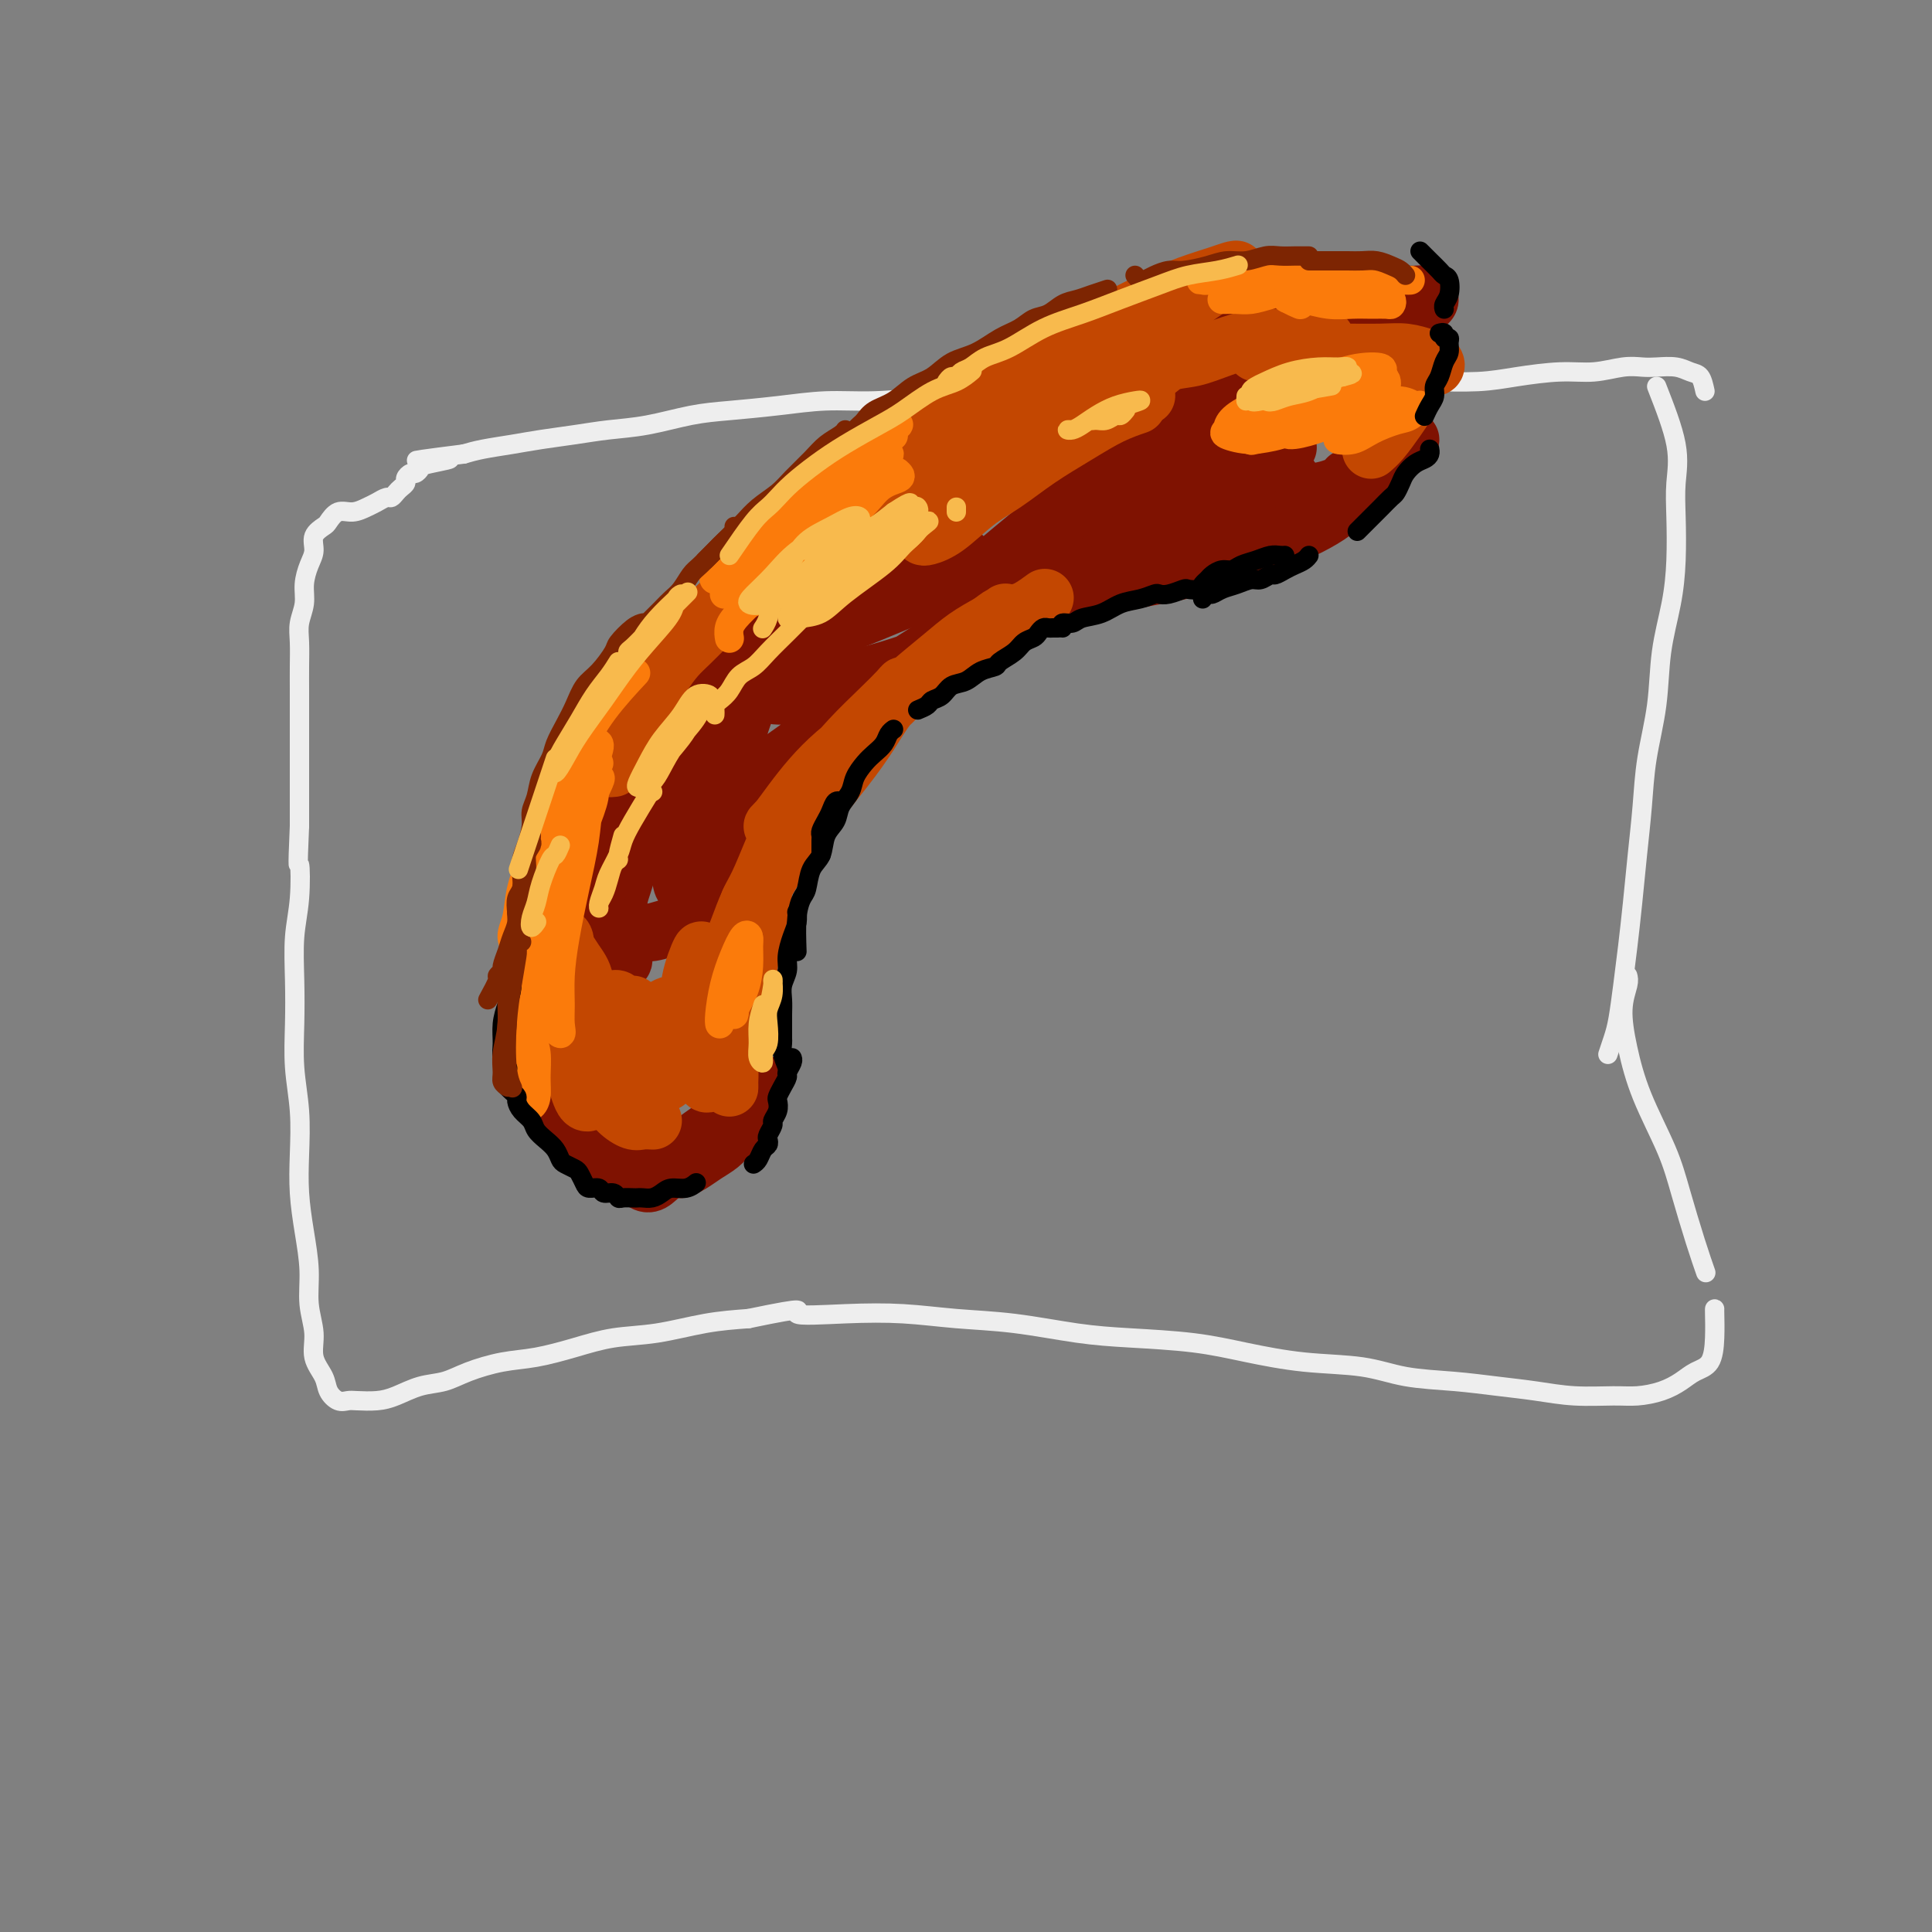 <svg viewBox='0 0 400 400' version='1.1' xmlns='http://www.w3.org/2000/svg' xmlns:xlink='http://www.w3.org/1999/xlink'><rect x="0" y="0" width="400" height="400" fill="#808080" stroke="none"/><g fill='none' stroke='rgb(238,238,238)' stroke-width='4' stroke-linecap='round' stroke-linejoin='round'><path d='M343,80c1.690,4.320 3.379,8.640 4,12c0.621,3.360 0.173,5.759 0,8c-0.173,2.241 -0.073,4.324 0,7c0.073,2.676 0.118,5.944 0,9c-0.118,3.056 -0.399,5.899 -1,9c-0.601,3.101 -1.523,6.461 -2,10c-0.477,3.539 -0.509,7.258 -1,11c-0.491,3.742 -1.441,7.506 -2,11c-0.559,3.494 -0.727,6.718 -1,10c-0.273,3.282 -0.651,6.622 -1,10c-0.349,3.378 -0.671,6.794 -1,10c-0.329,3.206 -0.666,6.201 -1,9c-0.334,2.799 -0.664,5.402 -1,8c-0.336,2.598 -0.678,5.191 -1,7c-0.322,1.809 -0.625,2.833 -1,4c-0.375,1.167 -0.821,2.476 -1,3c-0.179,0.524 -0.089,0.262 0,0'/><path d='M353,81c-0.260,-1.185 -0.519,-2.370 -1,-3c-0.481,-0.630 -1.183,-0.706 -2,-1c-0.817,-0.294 -1.749,-0.807 -3,-1c-1.251,-0.193 -2.819,-0.067 -4,0c-1.181,0.067 -1.973,0.073 -3,0c-1.027,-0.073 -2.290,-0.226 -4,0c-1.710,0.226 -3.868,0.831 -6,1c-2.132,0.169 -4.238,-0.098 -7,0c-2.762,0.098 -6.180,0.561 -9,1c-2.820,0.439 -5.043,0.853 -8,1c-2.957,0.147 -6.648,0.025 -10,0c-3.352,-0.025 -6.363,0.045 -10,0c-3.637,-0.045 -7.899,-0.204 -12,0c-4.101,0.204 -8.042,0.773 -12,1c-3.958,0.227 -7.934,0.113 -12,0c-4.066,-0.113 -8.224,-0.224 -12,0c-3.776,0.224 -7.171,0.782 -11,1c-3.829,0.218 -8.092,0.096 -12,0c-3.908,-0.096 -7.461,-0.166 -11,0c-3.539,0.166 -7.063,0.570 -11,1c-3.937,0.430 -8.286,0.888 -12,1c-3.714,0.112 -6.795,-0.121 -10,0c-3.205,0.121 -6.536,0.596 -10,1c-3.464,0.404 -7.060,0.738 -10,1c-2.940,0.262 -5.222,0.451 -8,1c-2.778,0.549 -6.050,1.456 -9,2c-2.950,0.544 -5.576,0.723 -8,1c-2.424,0.277 -4.644,0.652 -7,1c-2.356,0.348 -4.848,0.671 -7,1c-2.152,0.329 -3.964,0.666 -6,1c-2.036,0.334 -4.296,0.667 -6,1c-1.704,0.333 -2.852,0.667 -4,1'/><path d='M96,94c-17.461,2.189 -7.112,1.160 -4,1c3.112,-0.160 -1.012,0.549 -3,1c-1.988,0.451 -1.838,0.646 -2,1c-0.162,0.354 -0.635,0.869 -1,1c-0.365,0.131 -0.623,-0.120 -1,0c-0.377,0.120 -0.875,0.610 -1,1c-0.125,0.390 0.122,0.678 0,1c-0.122,0.322 -0.613,0.678 -1,1c-0.387,0.322 -0.669,0.611 -1,1c-0.331,0.389 -0.710,0.879 -1,1c-0.290,0.121 -0.490,-0.127 -1,0c-0.510,0.127 -1.331,0.629 -2,1c-0.669,0.371 -1.186,0.609 -2,1c-0.814,0.391 -1.925,0.933 -3,1c-1.075,0.067 -2.116,-0.341 -3,0c-0.884,0.341 -1.613,1.430 -2,2c-0.387,0.570 -0.433,0.620 -1,1c-0.567,0.380 -1.653,1.091 -2,2c-0.347,0.909 0.047,2.017 0,3c-0.047,0.983 -0.534,1.840 -1,3c-0.466,1.160 -0.909,2.623 -1,4c-0.091,1.377 0.172,2.667 0,4c-0.172,1.333 -0.778,2.710 -1,4c-0.222,1.290 -0.059,2.492 0,4c0.059,1.508 0.016,3.320 0,5c-0.016,1.680 -0.004,3.226 0,5c0.004,1.774 0.001,3.774 0,6c-0.001,2.226 -0.000,4.676 0,7c0.000,2.324 0.000,4.521 0,7c-0.000,2.479 -0.000,5.239 0,8'/><path d='M62,171c-0.480,10.768 -0.181,7.689 0,8c0.181,0.311 0.244,4.012 0,7c-0.244,2.988 -0.794,5.265 -1,8c-0.206,2.735 -0.069,5.930 0,9c0.069,3.070 0.070,6.016 0,9c-0.070,2.984 -0.212,6.007 0,9c0.212,2.993 0.779,5.957 1,9c0.221,3.043 0.097,6.164 0,9c-0.097,2.836 -0.165,5.388 0,8c0.165,2.612 0.564,5.286 1,8c0.436,2.714 0.908,5.468 1,8c0.092,2.532 -0.198,4.842 0,7c0.198,2.158 0.882,4.165 1,6c0.118,1.835 -0.330,3.497 0,5c0.330,1.503 1.438,2.848 2,4c0.562,1.152 0.580,2.113 1,3c0.420,0.887 1.244,1.700 2,2c0.756,0.300 1.443,0.088 2,0c0.557,-0.088 0.984,-0.050 2,0c1.016,0.050 2.621,0.113 4,0c1.379,-0.113 2.530,-0.401 4,-1c1.470,-0.599 3.258,-1.508 5,-2c1.742,-0.492 3.440,-0.568 5,-1c1.560,-0.432 2.984,-1.219 5,-2c2.016,-0.781 4.625,-1.556 7,-2c2.375,-0.444 4.516,-0.556 7,-1c2.484,-0.444 5.312,-1.218 8,-2c2.688,-0.782 5.236,-1.570 8,-2c2.764,-0.430 5.744,-0.500 9,-1c3.256,-0.500 6.787,-1.428 10,-2c3.213,-0.572 6.106,-0.786 9,-1'/><path d='M155,273c13.728,-2.860 9.547,-1.511 10,-1c0.453,0.511 5.538,0.182 10,0c4.462,-0.182 8.301,-0.217 12,0c3.699,0.217 7.259,0.687 11,1c3.741,0.313 7.664,0.468 12,1c4.336,0.532 9.084,1.442 13,2c3.916,0.558 6.999,0.764 11,1c4.001,0.236 8.918,0.501 13,1c4.082,0.499 7.327,1.233 11,2c3.673,0.767 7.775,1.568 12,2c4.225,0.432 8.574,0.497 12,1c3.426,0.503 5.928,1.445 9,2c3.072,0.555 6.712,0.723 10,1c3.288,0.277 6.223,0.663 9,1c2.777,0.337 5.397,0.624 8,1c2.603,0.376 5.190,0.841 8,1c2.810,0.159 5.844,0.012 8,0c2.156,-0.012 3.436,0.112 5,0c1.564,-0.112 3.414,-0.461 5,-1c1.586,-0.539 2.908,-1.269 4,-2c1.092,-0.731 1.953,-1.464 3,-2c1.047,-0.536 2.281,-0.876 3,-2c0.719,-1.124 0.925,-3.033 1,-5c0.075,-1.967 0.020,-3.991 0,-5c-0.020,-1.009 -0.006,-1.003 0,-1c0.006,0.003 0.003,0.001 0,0'/><path d='M337,202c0.129,0.461 0.257,0.921 0,2c-0.257,1.079 -0.901,2.776 -1,5c-0.099,2.224 0.347,4.974 1,8c0.653,3.026 1.513,6.328 3,10c1.487,3.672 3.600,7.713 5,11c1.400,3.287 2.087,5.819 3,9c0.913,3.181 2.054,7.010 3,10c0.946,2.990 1.699,5.140 2,6c0.301,0.860 0.151,0.430 0,0'/></g>
<g fill='none' stroke='rgb(127,18,1)' stroke-width='12' stroke-linecap='round' stroke-linejoin='round'><path d='M116,232c1.544,1.626 3.089,3.251 4,4c0.911,0.749 1.189,0.620 2,1c0.811,0.380 2.157,1.269 3,2c0.843,0.731 1.184,1.305 2,2c0.816,0.695 2.108,1.513 3,2c0.892,0.487 1.385,0.644 2,1c0.615,0.356 1.351,0.913 2,1c0.649,0.087 1.212,-0.295 2,-1c0.788,-0.705 1.800,-1.732 3,-3c1.200,-1.268 2.588,-2.775 4,-4c1.412,-1.225 2.848,-2.167 4,-3c1.152,-0.833 2.018,-1.558 3,-2c0.982,-0.442 2.079,-0.602 3,-1c0.921,-0.398 1.666,-1.033 2,-1c0.334,0.033 0.257,0.733 0,1c-0.257,0.267 -0.693,0.102 -1,0c-0.307,-0.102 -0.483,-0.140 -1,0c-0.517,0.140 -1.373,0.458 -2,1c-0.627,0.542 -1.023,1.309 -2,2c-0.977,0.691 -2.535,1.307 -4,2c-1.465,0.693 -2.837,1.465 -4,2c-1.163,0.535 -2.115,0.834 -3,1c-0.885,0.166 -1.701,0.199 -2,0c-0.299,-0.199 -0.080,-0.631 0,-1c0.080,-0.369 0.023,-0.677 0,-1c-0.023,-0.323 -0.011,-0.662 0,-1'/><path d='M136,236c-0.600,-0.514 -1.100,-0.299 -2,0c-0.900,0.299 -2.200,0.680 -3,1c-0.800,0.320 -1.101,0.578 -2,1c-0.899,0.422 -2.398,1.010 -3,1c-0.602,-0.010 -0.308,-0.616 0,-1c0.308,-0.384 0.629,-0.546 1,-1c0.371,-0.454 0.792,-1.199 2,-2c1.208,-0.801 3.202,-1.657 4,-2c0.798,-0.343 0.399,-0.171 0,0'/><path d='M128,182c0.928,-1.635 1.857,-3.270 2,-3c0.143,0.270 -0.499,2.447 -1,4c-0.501,1.553 -0.863,2.484 -1,4c-0.137,1.516 -0.051,3.616 0,5c0.051,1.384 0.067,2.052 0,3c-0.067,0.948 -0.216,2.178 0,3c0.216,0.822 0.798,1.237 1,1c0.202,-0.237 0.024,-1.126 0,-2c-0.024,-0.874 0.106,-1.734 0,-3c-0.106,-1.266 -0.446,-2.940 -1,-4c-0.554,-1.060 -1.320,-1.508 -2,-2c-0.680,-0.492 -1.274,-1.028 -2,-1c-0.726,0.028 -1.584,0.620 -2,1c-0.416,0.380 -0.391,0.548 0,1c0.391,0.452 1.147,1.189 2,2c0.853,0.811 1.802,1.697 3,2c1.198,0.303 2.645,0.024 4,0c1.355,-0.024 2.616,0.208 4,0c1.384,-0.208 2.889,-0.856 4,-1c1.111,-0.144 1.827,0.216 3,0c1.173,-0.216 2.804,-1.006 4,-2c1.196,-0.994 1.959,-2.190 3,-3c1.041,-0.810 2.360,-1.233 3,-2c0.640,-0.767 0.600,-1.880 1,-3c0.400,-1.120 1.241,-2.249 2,-3c0.759,-0.751 1.435,-1.125 1,-1c-0.435,0.125 -1.981,0.750 -3,2c-1.019,1.250 -1.509,3.125 -2,5'/><path d='M151,185c-1.253,1.685 -2.385,2.896 -3,4c-0.615,1.104 -0.712,2.100 -1,3c-0.288,0.900 -0.768,1.706 -1,2c-0.232,0.294 -0.216,0.078 0,-1c0.216,-1.078 0.633,-3.018 1,-5c0.367,-1.982 0.686,-4.005 1,-6c0.314,-1.995 0.624,-3.963 1,-6c0.376,-2.037 0.818,-4.143 1,-6c0.182,-1.857 0.105,-3.465 0,-5c-0.105,-1.535 -0.238,-2.999 -1,-4c-0.762,-1.001 -2.155,-1.540 -4,-1c-1.845,0.540 -4.144,2.159 -6,4c-1.856,1.841 -3.270,3.905 -5,6c-1.730,2.095 -3.776,4.222 -5,6c-1.224,1.778 -1.627,3.207 -2,4c-0.373,0.793 -0.717,0.951 -1,1c-0.283,0.049 -0.507,-0.009 0,-1c0.507,-0.991 1.744,-2.914 3,-5c1.256,-2.086 2.530,-4.336 4,-7c1.470,-2.664 3.135,-5.741 5,-9c1.865,-3.259 3.929,-6.699 6,-10c2.071,-3.301 4.150,-6.464 6,-9c1.850,-2.536 3.472,-4.445 5,-6c1.528,-1.555 2.962,-2.755 4,-4c1.038,-1.245 1.682,-2.535 2,-3c0.318,-0.465 0.312,-0.104 0,1c-0.312,1.104 -0.930,2.951 -2,5c-1.070,2.049 -2.591,4.300 -4,7c-1.409,2.700 -2.704,5.850 -4,9'/><path d='M151,149c-2.242,5.403 -2.848,7.911 -4,11c-1.152,3.089 -2.851,6.761 -4,10c-1.149,3.239 -1.748,6.046 -2,8c-0.252,1.954 -0.155,3.054 0,4c0.155,0.946 0.369,1.736 1,2c0.631,0.264 1.678,0.002 3,-1c1.322,-1.002 2.919,-2.743 5,-5c2.081,-2.257 4.644,-5.031 7,-8c2.356,-2.969 4.504,-6.132 7,-9c2.496,-2.868 5.341,-5.439 8,-8c2.659,-2.561 5.131,-5.112 7,-7c1.869,-1.888 3.136,-3.112 4,-4c0.864,-0.888 1.327,-1.439 1,-1c-0.327,0.439 -1.444,1.868 -3,4c-1.556,2.132 -3.551,4.967 -6,8c-2.449,3.033 -5.354,6.264 -8,9c-2.646,2.736 -5.035,4.978 -7,7c-1.965,2.022 -3.508,3.824 -5,5c-1.492,1.176 -2.933,1.724 -4,2c-1.067,0.276 -1.759,0.279 -2,0c-0.241,-0.279 -0.032,-0.841 0,-2c0.032,-1.159 -0.114,-2.917 0,-5c0.114,-2.083 0.490,-4.493 1,-7c0.510,-2.507 1.156,-5.113 2,-8c0.844,-2.887 1.885,-6.056 3,-9c1.115,-2.944 2.302,-5.662 3,-8c0.698,-2.338 0.905,-4.295 1,-6c0.095,-1.705 0.077,-3.158 0,-4c-0.077,-0.842 -0.213,-1.073 -1,-1c-0.787,0.073 -2.225,0.449 -4,2c-1.775,1.551 -3.888,4.275 -6,7'/><path d='M148,135c-2.871,2.870 -4.547,6.044 -7,10c-2.453,3.956 -5.683,8.694 -8,13c-2.317,4.306 -3.721,8.180 -5,11c-1.279,2.820 -2.431,4.586 -3,6c-0.569,1.414 -0.554,2.475 0,2c0.554,-0.475 1.646,-2.488 3,-5c1.354,-2.512 2.971,-5.525 5,-9c2.029,-3.475 4.469,-7.412 7,-11c2.531,-3.588 5.154,-6.827 8,-10c2.846,-3.173 5.915,-6.280 9,-9c3.085,-2.720 6.187,-5.054 9,-7c2.813,-1.946 5.338,-3.504 8,-5c2.662,-1.496 5.460,-2.931 8,-4c2.540,-1.069 4.823,-1.771 7,-2c2.177,-0.229 4.248,0.016 6,0c1.752,-0.016 3.184,-0.291 4,0c0.816,0.291 1.017,1.150 1,2c-0.017,0.850 -0.252,1.692 -1,3c-0.748,1.308 -2.009,3.083 -3,4c-0.991,0.917 -1.712,0.976 -2,1c-0.288,0.024 -0.144,0.012 0,0'/><path d='M160,158c-0.136,0.409 -0.273,0.819 0,1c0.273,0.181 0.955,0.135 1,0c0.045,-0.135 -0.546,-0.359 0,-1c0.546,-0.641 2.231,-1.701 4,-3c1.769,-1.299 3.624,-2.838 6,-5c2.376,-2.162 5.273,-4.947 8,-7c2.727,-2.053 5.285,-3.374 8,-5c2.715,-1.626 5.587,-3.558 8,-5c2.413,-1.442 4.367,-2.394 6,-3c1.633,-0.606 2.947,-0.865 4,-1c1.053,-0.135 1.847,-0.147 2,0c0.153,0.147 -0.336,0.452 -1,1c-0.664,0.548 -1.504,1.339 -3,2c-1.496,0.661 -3.650,1.190 -6,2c-2.350,0.810 -4.898,1.899 -8,3c-3.102,1.101 -6.759,2.214 -10,3c-3.241,0.786 -6.066,1.244 -9,2c-2.934,0.756 -5.977,1.809 -8,2c-2.023,0.191 -3.027,-0.480 -4,-1c-0.973,-0.520 -1.917,-0.887 -2,-2c-0.083,-1.113 0.694,-2.970 2,-5c1.306,-2.030 3.141,-4.232 5,-6c1.859,-1.768 3.742,-3.101 6,-5c2.258,-1.899 4.891,-4.365 7,-6c2.109,-1.635 3.694,-2.441 5,-3c1.306,-0.559 2.333,-0.871 3,-1c0.667,-0.129 0.976,-0.074 1,0c0.024,0.074 -0.236,0.166 -1,1c-0.764,0.834 -2.034,2.408 -4,4c-1.966,1.592 -4.630,3.200 -7,5c-2.370,1.800 -4.446,3.792 -6,5c-1.554,1.208 -2.587,1.631 -3,2c-0.413,0.369 -0.207,0.685 0,1'/><path d='M164,133c-2.776,2.691 0.284,0.418 3,-1c2.716,-1.418 5.088,-1.980 8,-3c2.912,-1.020 6.362,-2.498 10,-4c3.638,-1.502 7.463,-3.029 11,-4c3.537,-0.971 6.786,-1.385 10,-2c3.214,-0.615 6.393,-1.429 9,-2c2.607,-0.571 4.644,-0.899 6,-1c1.356,-0.101 2.033,0.025 3,0c0.967,-0.025 2.223,-0.202 3,0c0.777,0.202 1.074,0.783 1,1c-0.074,0.217 -0.519,0.072 -1,0c-0.481,-0.072 -0.998,-0.070 -2,0c-1.002,0.070 -2.490,0.209 -4,1c-1.510,0.791 -3.040,2.235 -4,3c-0.960,0.765 -1.348,0.852 -1,1c0.348,0.148 1.431,0.355 3,0c1.569,-0.355 3.623,-1.274 6,-2c2.377,-0.726 5.079,-1.259 8,-2c2.921,-0.741 6.063,-1.688 9,-3c2.937,-1.312 5.669,-2.987 8,-4c2.331,-1.013 4.260,-1.363 6,-2c1.740,-0.637 3.291,-1.563 3,-2c-0.291,-0.437 -2.425,-0.387 -5,0c-2.575,0.387 -5.593,1.111 -9,2c-3.407,0.889 -7.204,1.945 -11,3'/><path d='M234,112c-6.336,1.497 -9.677,2.741 -13,4c-3.323,1.259 -6.629,2.535 -9,4c-2.371,1.465 -3.806,3.120 -5,4c-1.194,0.880 -2.147,0.986 -2,1c0.147,0.014 1.392,-0.064 3,0c1.608,0.064 3.578,0.271 6,0c2.422,-0.271 5.297,-1.020 9,-2c3.703,-0.980 8.236,-2.191 12,-3c3.764,-0.809 6.759,-1.217 10,-2c3.241,-0.783 6.728,-1.940 10,-3c3.272,-1.060 6.330,-2.024 9,-3c2.670,-0.976 4.954,-1.964 7,-3c2.046,-1.036 3.856,-2.118 5,-3c1.144,-0.882 1.623,-1.562 2,-2c0.377,-0.438 0.653,-0.633 0,-1c-0.653,-0.367 -2.235,-0.905 -4,-1c-1.765,-0.095 -3.714,0.254 -6,1c-2.286,0.746 -4.908,1.890 -8,3c-3.092,1.110 -6.653,2.187 -10,3c-3.347,0.813 -6.480,1.363 -9,2c-2.520,0.637 -4.426,1.363 -6,2c-1.574,0.637 -2.814,1.185 -3,1c-0.186,-0.185 0.684,-1.105 2,-2c1.316,-0.895 3.079,-1.767 5,-3c1.921,-1.233 4.000,-2.829 6,-4c2.000,-1.171 3.920,-1.919 6,-3c2.080,-1.081 4.320,-2.496 6,-4c1.680,-1.504 2.798,-3.097 4,-4c1.202,-0.903 2.486,-1.115 3,-1c0.514,0.115 0.257,0.558 0,1'/><path d='M264,94c5.025,-2.977 1.589,-0.419 0,1c-1.589,1.419 -1.329,1.701 -1,2c0.329,0.299 0.727,0.616 1,1c0.273,0.384 0.420,0.834 1,1c0.580,0.166 1.594,0.047 2,0c0.406,-0.047 0.203,-0.024 0,0'/><path d='M279,99c0.438,-0.114 0.876,-0.229 1,0c0.124,0.229 -0.066,0.801 0,1c0.066,0.199 0.387,0.024 1,0c0.613,-0.024 1.516,0.102 2,0c0.484,-0.102 0.549,-0.434 1,-1c0.451,-0.566 1.288,-1.367 2,-2c0.712,-0.633 1.299,-1.100 2,-2c0.701,-0.900 1.517,-2.235 2,-3c0.483,-0.765 0.632,-0.960 1,-1c0.368,-0.040 0.954,0.075 1,0c0.046,-0.075 -0.448,-0.339 -1,0c-0.552,0.339 -1.162,1.281 -2,2c-0.838,0.719 -1.902,1.216 -3,2c-1.098,0.784 -2.228,1.857 -4,3c-1.772,1.143 -4.186,2.358 -6,3c-1.814,0.642 -3.027,0.711 -4,1c-0.973,0.289 -1.707,0.797 -2,1c-0.293,0.203 -0.147,0.102 0,0'/><path d='M244,104c0.017,-0.351 0.034,-0.702 0,-1c-0.034,-0.298 -0.121,-0.543 0,-1c0.121,-0.457 0.448,-1.125 1,-2c0.552,-0.875 1.330,-1.957 2,-3c0.670,-1.043 1.233,-2.048 2,-3c0.767,-0.952 1.737,-1.849 3,-3c1.263,-1.151 2.819,-2.554 4,-4c1.181,-1.446 1.986,-2.935 3,-4c1.014,-1.065 2.238,-1.705 3,-2c0.762,-0.295 1.061,-0.244 1,0c-0.061,0.244 -0.481,0.681 -1,1c-0.519,0.319 -1.136,0.519 -2,1c-0.864,0.481 -1.975,1.243 -3,2c-1.025,0.757 -1.965,1.509 -3,2c-1.035,0.491 -2.165,0.721 -3,1c-0.835,0.279 -1.376,0.609 -2,1c-0.624,0.391 -1.330,0.845 -2,1c-0.670,0.155 -1.304,0.010 -2,0c-0.696,-0.010 -1.454,0.113 -2,0c-0.546,-0.113 -0.881,-0.462 -1,-1c-0.119,-0.538 -0.024,-1.264 0,-2c0.024,-0.736 -0.025,-1.482 0,-2c0.025,-0.518 0.124,-0.807 0,-1c-0.124,-0.193 -0.472,-0.289 -1,0c-0.528,0.289 -1.238,0.963 -2,2c-0.762,1.037 -1.577,2.438 -3,4c-1.423,1.562 -3.454,3.285 -5,5c-1.546,1.715 -2.609,3.423 -4,5c-1.391,1.577 -3.112,3.022 -4,4c-0.888,0.978 -0.944,1.489 -1,2'/><path d='M222,106c-2.897,3.655 -0.140,1.793 2,0c2.140,-1.793 3.663,-3.517 5,-5c1.337,-1.483 2.488,-2.723 4,-4c1.512,-1.277 3.385,-2.590 5,-4c1.615,-1.410 2.973,-2.918 4,-4c1.027,-1.082 1.722,-1.738 2,-2c0.278,-0.262 0.139,-0.131 0,0'/><path d='M256,65c0.597,-0.342 1.193,-0.684 2,-1c0.807,-0.316 1.824,-0.607 3,-1c1.176,-0.393 2.511,-0.890 4,-1c1.489,-0.110 3.130,0.167 5,0c1.870,-0.167 3.968,-0.777 6,-1c2.032,-0.223 3.999,-0.057 6,0c2.001,0.057 4.036,0.005 6,0c1.964,-0.005 3.855,0.036 5,0c1.145,-0.036 1.543,-0.149 2,0c0.457,0.149 0.974,0.562 1,1c0.026,0.438 -0.437,0.902 -1,1c-0.563,0.098 -1.224,-0.171 -2,0c-0.776,0.171 -1.665,0.780 -3,1c-1.335,0.220 -3.115,0.050 -5,0c-1.885,-0.050 -3.875,0.018 -6,0c-2.125,-0.018 -4.384,-0.124 -7,0c-2.616,0.124 -5.588,0.476 -8,1c-2.412,0.524 -4.265,1.218 -6,2c-1.735,0.782 -3.353,1.652 -4,2c-0.647,0.348 -0.324,0.174 0,0'/><path d='M253,79c-0.285,-0.070 -0.570,-0.139 -1,0c-0.430,0.139 -1.003,0.488 -2,1c-0.997,0.512 -2.416,1.189 -4,2c-1.584,0.811 -3.333,1.758 -5,3c-1.667,1.242 -3.251,2.779 -5,4c-1.749,1.221 -3.661,2.124 -5,3c-1.339,0.876 -2.103,1.724 -2,2c0.103,0.276 1.073,-0.021 2,0c0.927,0.021 1.812,0.358 3,0c1.188,-0.358 2.679,-1.413 4,-2c1.321,-0.587 2.472,-0.706 4,-1c1.528,-0.294 3.432,-0.765 5,-1c1.568,-0.235 2.801,-0.236 4,0c1.199,0.236 2.364,0.708 3,1c0.636,0.292 0.744,0.403 1,1c0.256,0.597 0.660,1.679 0,3c-0.660,1.321 -2.383,2.880 -4,4c-1.617,1.120 -3.127,1.801 -5,3c-1.873,1.199 -4.109,2.916 -6,4c-1.891,1.084 -3.438,1.533 -5,2c-1.562,0.467 -3.138,0.951 -4,1c-0.862,0.049 -1.010,-0.337 -1,-1c0.010,-0.663 0.180,-1.603 1,-3c0.820,-1.397 2.292,-3.252 4,-5c1.708,-1.748 3.654,-3.390 5,-5c1.346,-1.610 2.093,-3.188 3,-4c0.907,-0.812 1.975,-0.857 2,-1c0.025,-0.143 -0.993,-0.385 -2,0c-1.007,0.385 -2.002,1.396 -4,3c-1.998,1.604 -4.999,3.802 -8,6'/><path d='M231,99c-3.288,2.403 -5.506,4.411 -8,6c-2.494,1.589 -5.262,2.761 -7,4c-1.738,1.239 -2.446,2.546 -3,3c-0.554,0.454 -0.954,0.056 -1,0c-0.046,-0.056 0.261,0.229 1,0c0.739,-0.229 1.909,-0.973 3,-2c1.091,-1.027 2.101,-2.336 3,-3c0.899,-0.664 1.685,-0.683 2,-1c0.315,-0.317 0.157,-0.932 0,-1c-0.157,-0.068 -0.313,0.410 -1,1c-0.687,0.590 -1.906,1.292 -3,2c-1.094,0.708 -2.064,1.421 -4,3c-1.936,1.579 -4.839,4.022 -6,5c-1.161,0.978 -0.581,0.489 0,0'/><path d='M157,224c-1.285,2.471 -2.570,4.941 -3,6c-0.430,1.059 -0.005,0.706 0,1c0.005,0.294 -0.411,1.234 -1,2c-0.589,0.766 -1.353,1.358 -2,2c-0.647,0.642 -1.179,1.335 -2,2c-0.821,0.665 -1.931,1.302 -3,2c-1.069,0.698 -2.095,1.457 -3,2c-0.905,0.543 -1.687,0.869 -2,1c-0.313,0.131 -0.156,0.065 0,0'/></g>
<g fill='none' stroke='rgb(195,71,1)' stroke-width='12' stroke-linecap='round' stroke-linejoin='round'><path d='M120,207c-0.032,-0.957 -0.065,-1.913 0,-2c0.065,-0.087 0.227,0.696 0,1c-0.227,0.304 -0.842,0.129 -1,0c-0.158,-0.129 0.143,-0.211 0,1c-0.143,1.211 -0.729,3.715 -1,6c-0.271,2.285 -0.227,4.351 0,6c0.227,1.649 0.635,2.882 1,4c0.365,1.118 0.686,2.121 1,3c0.314,0.879 0.621,1.634 1,2c0.379,0.366 0.829,0.343 1,0c0.171,-0.343 0.061,-1.008 0,-2c-0.061,-0.992 -0.075,-2.313 0,-4c0.075,-1.687 0.238,-3.741 0,-6c-0.238,-2.259 -0.876,-4.724 -1,-7c-0.124,-2.276 0.267,-4.365 0,-6c-0.267,-1.635 -1.192,-2.817 -2,-4c-0.808,-1.183 -1.500,-2.368 -2,-3c-0.500,-0.632 -0.807,-0.711 -1,-1c-0.193,-0.289 -0.272,-0.789 0,-1c0.272,-0.211 0.895,-0.132 1,1c0.105,1.132 -0.307,3.318 0,6c0.307,2.682 1.332,5.861 2,9c0.668,3.139 0.980,6.239 2,9c1.020,2.761 2.750,5.185 4,7c1.250,1.815 2.020,3.022 3,4c0.980,0.978 2.170,1.726 3,2c0.830,0.274 1.300,0.074 2,0c0.700,-0.074 1.628,-0.021 2,0c0.372,0.021 0.186,0.011 0,0'/><path d='M131,208c-0.760,0.106 -1.520,0.213 -2,0c-0.480,-0.213 -0.681,-0.744 -1,-1c-0.319,-0.256 -0.757,-0.236 -1,0c-0.243,0.236 -0.290,0.687 0,1c0.290,0.313 0.918,0.487 2,1c1.082,0.513 2.620,1.364 4,2c1.380,0.636 2.604,1.057 4,1c1.396,-0.057 2.964,-0.591 4,-1c1.036,-0.409 1.541,-0.694 2,-1c0.459,-0.306 0.874,-0.635 1,-1c0.126,-0.365 -0.037,-0.767 -1,-1c-0.963,-0.233 -2.727,-0.298 -4,0c-1.273,0.298 -2.054,0.958 -3,2c-0.946,1.042 -2.055,2.465 -3,4c-0.945,1.535 -1.725,3.181 -2,5c-0.275,1.819 -0.044,3.810 0,5c0.044,1.190 -0.097,1.577 0,2c0.097,0.423 0.433,0.880 1,1c0.567,0.120 1.364,-0.098 2,-1c0.636,-0.902 1.112,-2.488 2,-4c0.888,-1.512 2.187,-2.950 3,-5c0.813,-2.050 1.138,-4.714 2,-7c0.862,-2.286 2.259,-4.196 3,-6c0.741,-1.804 0.825,-3.501 1,-5c0.175,-1.499 0.439,-2.799 0,-2c-0.439,0.799 -1.582,3.699 -2,6c-0.418,2.301 -0.113,4.004 0,6c0.113,1.996 0.032,4.285 0,6c-0.032,1.715 -0.016,2.858 0,4'/><path d='M143,219c0.095,3.658 1.331,2.802 2,3c0.669,0.198 0.771,1.451 1,2c0.229,0.549 0.586,0.393 1,0c0.414,-0.393 0.884,-1.023 1,-2c0.116,-0.977 -0.120,-2.301 0,-4c0.120,-1.699 0.598,-3.774 1,-6c0.402,-2.226 0.727,-4.604 1,-7c0.273,-2.396 0.494,-4.810 1,-7c0.506,-2.190 1.296,-4.156 2,-6c0.704,-1.844 1.321,-3.566 2,-5c0.679,-1.434 1.420,-2.581 2,-3c0.580,-0.419 0.999,-0.109 1,1c0.001,1.109 -0.416,3.017 -1,5c-0.584,1.983 -1.333,4.040 -2,7c-0.667,2.960 -1.250,6.825 -2,10c-0.750,3.175 -1.666,5.662 -2,8c-0.334,2.338 -0.086,4.527 0,6c0.086,1.473 0.011,2.231 0,3c-0.011,0.769 0.042,1.548 0,1c-0.042,-0.548 -0.180,-2.425 0,-4c0.180,-1.575 0.679,-2.849 1,-5c0.321,-2.151 0.464,-5.179 1,-8c0.536,-2.821 1.464,-5.436 2,-8c0.536,-2.564 0.680,-5.079 1,-7c0.320,-1.921 0.817,-3.248 1,-4c0.183,-0.752 0.052,-0.929 0,-1c-0.052,-0.071 -0.026,-0.035 0,0'/><path d='M162,169c-0.892,0.869 -1.784,1.739 -2,2c-0.216,0.261 0.245,-0.085 1,-1c0.755,-0.915 1.805,-2.398 3,-4c1.195,-1.602 2.537,-3.325 4,-5c1.463,-1.675 3.047,-3.304 5,-5c1.953,-1.696 4.273,-3.459 6,-5c1.727,-1.541 2.859,-2.862 4,-4c1.141,-1.138 2.292,-2.095 3,-3c0.708,-0.905 0.975,-1.757 1,-2c0.025,-0.243 -0.191,0.123 -1,1c-0.809,0.877 -2.212,2.266 -4,4c-1.788,1.734 -3.963,3.815 -6,6c-2.037,2.185 -3.937,4.476 -6,7c-2.063,2.524 -4.290,5.281 -6,8c-1.710,2.719 -2.903,5.400 -4,8c-1.097,2.600 -2.096,5.120 -3,7c-0.904,1.880 -1.711,3.119 -2,4c-0.289,0.881 -0.060,1.405 0,2c0.060,0.595 -0.048,1.261 0,1c0.048,-0.261 0.252,-1.450 1,-3c0.748,-1.550 2.041,-3.463 3,-5c0.959,-1.537 1.585,-2.700 3,-5c1.415,-2.300 3.619,-5.738 6,-9c2.381,-3.262 4.940,-6.350 7,-9c2.060,-2.650 3.621,-4.863 5,-7c1.379,-2.137 2.577,-4.200 4,-6c1.423,-1.800 3.072,-3.338 5,-5c1.928,-1.662 4.134,-3.447 6,-5c1.866,-1.553 3.390,-2.872 5,-4c1.610,-1.128 3.305,-2.064 5,-3'/><path d='M205,129c3.643,-2.798 2.250,-1.292 2,-1c-0.250,0.292 0.643,-0.631 1,-1c0.357,-0.369 0.179,-0.185 0,0'/><path d='M200,133c0.336,-0.416 0.672,-0.831 1,-1c0.328,-0.169 0.650,-0.090 1,0c0.350,0.090 0.730,0.193 1,0c0.270,-0.193 0.431,-0.680 1,-1c0.569,-0.320 1.547,-0.471 2,-1c0.453,-0.529 0.381,-1.434 1,-2c0.619,-0.566 1.929,-0.791 3,-1c1.071,-0.209 1.904,-0.402 3,-1c1.096,-0.598 2.456,-1.599 3,-2c0.544,-0.401 0.272,-0.200 0,0'/><path d='M195,104c3.380,-2.268 6.759,-4.537 9,-6c2.241,-1.463 3.343,-2.121 5,-3c1.657,-0.879 3.868,-1.979 6,-3c2.132,-1.021 4.185,-1.962 6,-3c1.815,-1.038 3.394,-2.173 5,-3c1.606,-0.827 3.240,-1.344 4,-2c0.760,-0.656 0.645,-1.449 1,-2c0.355,-0.551 1.180,-0.859 1,-1c-0.180,-0.141 -1.366,-0.115 -3,0c-1.634,0.115 -3.716,0.318 -6,1c-2.284,0.682 -4.771,1.842 -8,3c-3.229,1.158 -7.201,2.314 -11,4c-3.799,1.686 -7.424,3.901 -11,6c-3.576,2.099 -7.102,4.082 -10,6c-2.898,1.918 -5.169,3.772 -7,5c-1.831,1.228 -3.224,1.832 -3,2c0.224,0.168 2.064,-0.099 4,-1c1.936,-0.901 3.968,-2.435 6,-4c2.032,-1.565 4.064,-3.160 7,-5c2.936,-1.840 6.777,-3.924 10,-6c3.223,-2.076 5.826,-4.142 9,-6c3.174,-1.858 6.917,-3.507 10,-5c3.083,-1.493 5.506,-2.830 8,-4c2.494,-1.170 5.058,-2.172 7,-3c1.942,-0.828 3.263,-1.482 4,-2c0.737,-0.518 0.889,-0.900 1,-1c0.111,-0.100 0.179,0.081 -1,1c-1.179,0.919 -3.605,2.576 -6,4c-2.395,1.424 -4.760,2.614 -7,4c-2.240,1.386 -4.354,2.967 -7,5c-2.646,2.033 -5.823,4.516 -9,7'/><path d='M209,92c-5.922,4.603 -6.227,6.110 -8,8c-1.773,1.890 -5.015,4.163 -7,6c-1.985,1.837 -2.714,3.236 -3,4c-0.286,0.764 -0.130,0.891 0,1c0.130,0.109 0.233,0.200 1,0c0.767,-0.200 2.198,-0.692 4,-2c1.802,-1.308 3.975,-3.432 6,-5c2.025,-1.568 3.902,-2.582 6,-4c2.098,-1.418 4.416,-3.242 7,-5c2.584,-1.758 5.435,-3.451 8,-5c2.565,-1.549 4.844,-2.956 7,-4c2.156,-1.044 4.187,-1.727 5,-2c0.813,-0.273 0.406,-0.137 0,0'/><path d='M186,95c2.444,-2.007 4.888,-4.014 6,-5c1.112,-0.986 0.892,-0.951 1,-1c0.108,-0.049 0.543,-0.183 2,-1c1.457,-0.817 3.937,-2.318 6,-4c2.063,-1.682 3.708,-3.545 6,-5c2.292,-1.455 5.230,-2.501 8,-4c2.770,-1.499 5.371,-3.452 8,-5c2.629,-1.548 5.285,-2.691 8,-4c2.715,-1.309 5.489,-2.783 8,-4c2.511,-1.217 4.757,-2.178 7,-3c2.243,-0.822 4.481,-1.505 6,-2c1.519,-0.495 2.317,-0.801 3,-1c0.683,-0.199 1.251,-0.293 1,0c-0.251,0.293 -1.320,0.971 -3,2c-1.680,1.029 -3.973,2.409 -6,4c-2.027,1.591 -3.790,3.393 -6,5c-2.210,1.607 -4.866,3.017 -8,5c-3.134,1.983 -6.746,4.537 -10,7c-3.254,2.463 -6.150,4.835 -9,7c-2.850,2.165 -5.653,4.122 -8,6c-2.347,1.878 -4.240,3.676 -6,5c-1.760,1.324 -3.389,2.175 -4,3c-0.611,0.825 -0.203,1.625 0,2c0.203,0.375 0.201,0.326 1,0c0.799,-0.326 2.399,-0.930 4,-2c1.601,-1.070 3.204,-2.605 5,-4c1.796,-1.395 3.785,-2.651 6,-4c2.215,-1.349 4.657,-2.792 7,-4c2.343,-1.208 4.587,-2.179 7,-3c2.413,-0.821 4.996,-1.490 7,-2c2.004,-0.510 3.430,-0.860 4,-1c0.570,-0.140 0.285,-0.070 0,0'/><path d='M273,72c1.303,0.762 2.607,1.525 4,2c1.393,0.475 2.876,0.663 4,1c1.124,0.337 1.888,0.823 3,1c1.112,0.177 2.572,0.044 4,0c1.428,-0.044 2.823,-0.001 4,0c1.177,0.001 2.136,-0.042 3,0c0.864,0.042 1.635,0.169 2,0c0.365,-0.169 0.326,-0.634 0,-1c-0.326,-0.366 -0.940,-0.634 -2,-1c-1.060,-0.366 -2.568,-0.830 -4,-1c-1.432,-0.170 -2.790,-0.046 -5,0c-2.210,0.046 -5.272,0.012 -8,0c-2.728,-0.012 -5.123,-0.003 -8,0c-2.877,0.003 -6.236,0.001 -8,0c-1.764,-0.001 -1.933,-0.000 -2,0c-0.067,0.000 -0.034,0.000 0,0'/><path d='M238,76c-0.589,0.367 -1.178,0.734 -1,1c0.178,0.266 1.124,0.432 2,0c0.876,-0.432 1.682,-1.461 3,-2c1.318,-0.539 3.149,-0.589 5,-1c1.851,-0.411 3.722,-1.182 6,-2c2.278,-0.818 4.961,-1.683 7,-2c2.039,-0.317 3.433,-0.085 5,0c1.567,0.085 3.306,0.023 5,0c1.694,-0.023 3.341,-0.007 4,0c0.659,0.007 0.329,0.003 0,0'/><path d='M292,82c-0.271,0.611 -0.542,1.222 -1,2c-0.458,0.778 -1.102,1.724 -2,3c-0.898,1.276 -2.049,2.882 -3,4c-0.951,1.118 -1.700,1.748 -2,2c-0.300,0.252 -0.150,0.126 0,0'/><path d='M127,159c-0.412,0.047 -0.824,0.094 -1,0c-0.176,-0.094 -0.115,-0.328 0,-1c0.115,-0.672 0.285,-1.783 1,-3c0.715,-1.217 1.976,-2.541 3,-4c1.024,-1.459 1.811,-3.052 3,-5c1.189,-1.948 2.780,-4.252 4,-6c1.220,-1.748 2.068,-2.941 3,-4c0.932,-1.059 1.949,-1.983 3,-3c1.051,-1.017 2.137,-2.128 3,-3c0.863,-0.872 1.501,-1.504 2,-2c0.499,-0.496 0.857,-0.856 1,-1c0.143,-0.144 0.072,-0.072 0,0'/><path d='M139,136c0.270,-0.116 0.540,-0.233 1,-1c0.460,-0.767 1.112,-2.185 2,-3c0.888,-0.815 2.014,-1.028 3,-2c0.986,-0.972 1.831,-2.704 3,-4c1.169,-1.296 2.661,-2.157 4,-3c1.339,-0.843 2.525,-1.670 3,-2c0.475,-0.330 0.237,-0.165 0,0'/><path d='M145,204c-2.874,2.061 -5.748,4.121 -7,6c-1.252,1.879 -0.882,3.575 -1,5c-0.118,1.425 -0.725,2.578 -1,4c-0.275,1.422 -0.218,3.113 0,4c0.218,0.887 0.597,0.970 1,1c0.403,0.030 0.829,0.009 1,0c0.171,-0.009 0.085,-0.004 0,0'/></g>
<g fill='none' stroke='rgb(251,123,11)' stroke-width='6' stroke-linecap='round' stroke-linejoin='round'><path d='M124,158c-0.247,-0.766 -0.494,-1.532 -1,-1c-0.506,0.532 -1.270,2.364 -2,4c-0.730,1.636 -1.425,3.078 -2,5c-0.575,1.922 -1.030,4.324 -2,7c-0.970,2.676 -2.457,5.627 -3,8c-0.543,2.373 -0.143,4.166 0,5c0.143,0.834 0.030,0.707 0,1c-0.030,0.293 0.022,1.007 0,1c-0.022,-0.007 -0.119,-0.734 0,-2c0.119,-1.266 0.455,-3.069 1,-5c0.545,-1.931 1.298,-3.988 2,-6c0.702,-2.012 1.351,-3.978 2,-6c0.649,-2.022 1.297,-4.098 2,-6c0.703,-1.902 1.460,-3.630 2,-5c0.540,-1.370 0.861,-2.384 1,-3c0.139,-0.616 0.094,-0.835 0,-1c-0.094,-0.165 -0.239,-0.277 -1,0c-0.761,0.277 -2.140,0.941 -3,2c-0.860,1.059 -1.201,2.511 -2,4c-0.799,1.489 -2.056,3.015 -3,5c-0.944,1.985 -1.573,4.428 -2,7c-0.427,2.572 -0.650,5.272 -1,8c-0.350,2.728 -0.826,5.483 -1,8c-0.174,2.517 -0.046,4.797 0,7c0.046,2.203 0.011,4.331 0,6c-0.011,1.669 0.003,2.881 0,4c-0.003,1.119 -0.021,2.145 0,3c0.021,0.855 0.083,1.538 0,1c-0.083,-0.538 -0.309,-2.297 0,-4c0.309,-1.703 1.155,-3.352 2,-5'/><path d='M113,200c0.667,-2.448 1.335,-4.567 2,-7c0.665,-2.433 1.326,-5.180 2,-8c0.674,-2.820 1.361,-5.712 2,-8c0.639,-2.288 1.231,-3.972 2,-6c0.769,-2.028 1.716,-4.400 2,-6c0.284,-1.600 -0.094,-2.428 0,-3c0.094,-0.572 0.660,-0.888 1,-1c0.340,-0.112 0.452,-0.021 0,1c-0.452,1.021 -1.470,2.970 -2,5c-0.530,2.030 -0.573,4.139 -1,7c-0.427,2.861 -1.239,6.474 -2,10c-0.761,3.526 -1.470,6.964 -2,10c-0.530,3.036 -0.881,5.668 -1,8c-0.119,2.332 -0.007,4.362 0,6c0.007,1.638 -0.093,2.884 0,4c0.093,1.116 0.379,2.101 0,2c-0.379,-0.101 -1.422,-1.290 -2,-2c-0.578,-0.710 -0.691,-0.942 -1,-2c-0.309,-1.058 -0.814,-2.943 -1,-4c-0.186,-1.057 -0.052,-1.285 0,-2c0.052,-0.715 0.024,-1.915 0,-3c-0.024,-1.085 -0.043,-2.053 0,-3c0.043,-0.947 0.147,-1.873 0,-2c-0.147,-0.127 -0.544,0.543 -1,1c-0.456,0.457 -0.969,0.700 -1,1c-0.031,0.300 0.420,0.657 1,0c0.580,-0.657 1.290,-2.329 2,-4'/><path d='M113,194c0.600,-2.756 1.600,-3.644 2,-4c0.400,-0.356 0.200,-0.178 0,0'/><path d='M171,104c-1.189,0.001 -2.378,0.003 -3,0c-0.622,-0.003 -0.676,-0.010 -1,0c-0.324,0.010 -0.916,0.036 -1,0c-0.084,-0.036 0.341,-0.135 1,0c0.659,0.135 1.551,0.505 3,0c1.449,-0.505 3.453,-1.885 5,-3c1.547,-1.115 2.636,-1.966 4,-3c1.364,-1.034 3.004,-2.252 4,-3c0.996,-0.748 1.348,-1.026 1,-1c-0.348,0.026 -1.395,0.355 -3,1c-1.605,0.645 -3.769,1.605 -6,3c-2.231,1.395 -4.530,3.225 -7,5c-2.470,1.775 -5.112,3.496 -7,5c-1.888,1.504 -3.020,2.791 -4,4c-0.980,1.209 -1.806,2.340 -2,3c-0.194,0.660 0.243,0.850 1,1c0.757,0.150 1.832,0.262 3,0c1.168,-0.262 2.429,-0.896 4,-2c1.571,-1.104 3.451,-2.677 6,-4c2.549,-1.323 5.767,-2.396 8,-4c2.233,-1.604 3.483,-3.739 5,-5c1.517,-1.261 3.303,-1.646 4,-2c0.697,-0.354 0.306,-0.675 0,-1c-0.306,-0.325 -0.525,-0.653 -2,0c-1.475,0.653 -4.205,2.286 -7,4c-2.795,1.714 -5.655,3.509 -9,6c-3.345,2.491 -7.175,5.678 -10,8c-2.825,2.322 -4.645,3.779 -6,5c-1.355,1.221 -2.244,2.206 -2,2c0.244,-0.206 1.622,-1.603 3,-3'/><path d='M153,120c1.501,-1.567 3.752,-3.984 6,-6c2.248,-2.016 4.491,-3.630 7,-6c2.509,-2.370 5.284,-5.498 8,-8c2.716,-2.502 5.374,-4.380 7,-6c1.626,-1.620 2.219,-2.981 3,-4c0.781,-1.019 1.748,-1.695 2,-2c0.252,-0.305 -0.213,-0.240 -1,0c-0.787,0.240 -1.897,0.654 -4,2c-2.103,1.346 -5.198,3.625 -8,6c-2.802,2.375 -5.311,4.847 -8,7c-2.689,2.153 -5.557,3.987 -8,6c-2.443,2.013 -4.461,4.204 -6,6c-1.539,1.796 -2.600,3.195 -3,4c-0.400,0.805 -0.138,1.015 0,1c0.138,-0.015 0.151,-0.255 1,-1c0.849,-0.745 2.532,-1.995 5,-4c2.468,-2.005 5.719,-4.764 9,-8c3.281,-3.236 6.592,-6.947 10,-10c3.408,-3.053 6.914,-5.447 9,-7c2.086,-1.553 2.754,-2.264 3,-2c0.246,0.264 0.070,1.504 0,2c-0.070,0.496 -0.035,0.248 0,0'/><path d='M253,62c0.264,0.006 0.527,0.012 1,0c0.473,-0.012 1.155,-0.041 2,0c0.845,0.041 1.854,0.151 3,0c1.146,-0.151 2.429,-0.562 4,-1c1.571,-0.438 3.430,-0.902 5,-1c1.570,-0.098 2.850,0.170 4,0c1.150,-0.170 2.170,-0.777 3,-1c0.830,-0.223 1.471,-0.060 2,0c0.529,0.060 0.945,0.019 1,0c0.055,-0.019 -0.252,-0.017 -1,0c-0.748,0.017 -1.936,0.047 -3,0c-1.064,-0.047 -2.005,-0.171 -3,0c-0.995,0.171 -2.046,0.638 -3,1c-0.954,0.362 -1.813,0.619 -2,1c-0.187,0.381 0.298,0.887 1,1c0.702,0.113 1.620,-0.166 3,0c1.380,0.166 3.221,0.777 5,1c1.779,0.223 3.497,0.057 5,0c1.503,-0.057 2.791,-0.004 4,0c1.209,0.004 2.339,-0.039 3,0c0.661,0.039 0.852,0.162 1,0c0.148,-0.162 0.251,-0.607 0,-1c-0.251,-0.393 -0.856,-0.732 -1,-1c-0.144,-0.268 0.175,-0.465 0,-1c-0.175,-0.535 -0.843,-1.408 -2,-2c-1.157,-0.592 -2.805,-0.905 -5,-1c-2.195,-0.095 -4.939,0.026 -8,0c-3.061,-0.026 -6.440,-0.199 -9,0c-2.560,0.199 -4.303,0.771 -6,1c-1.697,0.229 -3.349,0.114 -5,0'/><path d='M252,58c-4.954,0.140 -3.339,-0.011 -2,0c1.339,0.011 2.402,0.185 4,0c1.598,-0.185 3.732,-0.729 6,-1c2.268,-0.271 4.669,-0.269 7,0c2.331,0.269 4.591,0.804 7,1c2.409,0.196 4.968,0.053 7,0c2.032,-0.053 3.537,-0.015 5,0c1.463,0.015 2.882,0.007 4,0c1.118,-0.007 1.933,-0.013 2,0c0.067,0.013 -0.616,0.045 -2,0c-1.384,-0.045 -3.469,-0.167 -6,0c-2.531,0.167 -5.508,0.623 -8,1c-2.492,0.377 -4.499,0.676 -6,1c-1.501,0.324 -2.495,0.675 -3,1c-0.505,0.325 -0.521,0.626 0,1c0.521,0.374 1.577,0.821 2,1c0.423,0.179 0.211,0.089 0,0'/><path d='M279,91c-1.099,-0.045 -2.198,-0.091 -2,0c0.198,0.091 1.693,0.318 3,0c1.307,-0.318 2.425,-1.180 4,-2c1.575,-0.820 3.606,-1.597 5,-2c1.394,-0.403 2.151,-0.432 3,-1c0.849,-0.568 1.791,-1.676 2,-2c0.209,-0.324 -0.315,0.135 -1,0c-0.685,-0.135 -1.531,-0.866 -3,-1c-1.469,-0.134 -3.560,0.327 -6,1c-2.440,0.673 -5.228,1.558 -8,2c-2.772,0.442 -5.526,0.442 -7,1c-1.474,0.558 -1.667,1.675 -2,2c-0.333,0.325 -0.805,-0.143 -1,0c-0.195,0.143 -0.112,0.898 1,1c1.112,0.102 3.254,-0.447 5,-1c1.746,-0.553 3.095,-1.109 5,-2c1.905,-0.891 4.365,-2.118 6,-3c1.635,-0.882 2.446,-1.419 3,-2c0.554,-0.581 0.852,-1.204 1,-2c0.148,-0.796 0.145,-1.763 -1,-2c-1.145,-0.237 -3.431,0.255 -6,1c-2.569,0.745 -5.420,1.741 -8,3c-2.580,1.259 -4.888,2.781 -7,4c-2.112,1.219 -4.027,2.137 -5,3c-0.973,0.863 -1.004,1.673 -1,2c0.004,0.327 0.042,0.170 1,0c0.958,-0.170 2.835,-0.353 5,-1c2.165,-0.647 4.619,-1.756 7,-3c2.381,-1.244 4.691,-2.622 7,-4'/><path d='M279,83c3.957,-1.729 4.348,-3.053 5,-4c0.652,-0.947 1.565,-1.517 2,-2c0.435,-0.483 0.393,-0.880 -1,-1c-1.393,-0.120 -4.138,0.038 -7,1c-2.862,0.962 -5.843,2.730 -9,4c-3.157,1.270 -6.491,2.044 -9,3c-2.509,0.956 -4.192,2.095 -5,3c-0.808,0.905 -0.741,1.577 -1,2c-0.259,0.423 -0.843,0.598 0,1c0.843,0.402 3.111,1.031 5,1c1.889,-0.031 3.397,-0.723 4,-1c0.603,-0.277 0.302,-0.138 0,0'/><path d='M170,119c0.147,-0.440 0.294,-0.880 0,-1c-0.294,-0.120 -1.028,0.081 -1,0c0.028,-0.081 0.819,-0.443 2,-1c1.181,-0.557 2.754,-1.310 4,-2c1.246,-0.690 2.166,-1.318 3,-2c0.834,-0.682 1.583,-1.418 2,-2c0.417,-0.582 0.503,-1.009 0,-1c-0.503,0.009 -1.595,0.454 -3,1c-1.405,0.546 -3.122,1.193 -5,2c-1.878,0.807 -3.916,1.776 -6,3c-2.084,1.224 -4.215,2.705 -6,4c-1.785,1.295 -3.224,2.406 -4,3c-0.776,0.594 -0.890,0.672 -1,1c-0.110,0.328 -0.217,0.905 0,1c0.217,0.095 0.759,-0.293 2,-1c1.241,-0.707 3.182,-1.735 5,-3c1.818,-1.265 3.515,-2.769 5,-4c1.485,-1.231 2.758,-2.190 4,-3c1.242,-0.810 2.452,-1.470 3,-2c0.548,-0.530 0.435,-0.928 0,-1c-0.435,-0.072 -1.192,0.182 -3,1c-1.808,0.818 -4.666,2.198 -7,4c-2.334,1.802 -4.142,4.024 -6,6c-1.858,1.976 -3.766,3.705 -5,5c-1.234,1.295 -1.794,2.156 -2,3c-0.206,0.844 -0.059,1.670 0,2c0.059,0.330 0.029,0.165 0,0'/><path d='M154,200c-0.846,1.652 -1.693,3.303 -2,4c-0.307,0.697 -0.076,0.438 0,1c0.076,0.562 -0.004,1.943 0,3c0.004,1.057 0.092,1.790 0,2c-0.092,0.210 -0.364,-0.105 0,-1c0.364,-0.895 1.363,-2.372 2,-4c0.637,-1.628 0.911,-3.406 1,-5c0.089,-1.594 -0.007,-3.002 0,-4c0.007,-0.998 0.117,-1.585 0,-2c-0.117,-0.415 -0.462,-0.657 -1,0c-0.538,0.657 -1.268,2.215 -2,4c-0.732,1.785 -1.464,3.798 -2,6c-0.536,2.202 -0.875,4.593 -1,6c-0.125,1.407 -0.036,1.831 0,2c0.036,0.169 0.018,0.085 0,0'/><path d='M116,180c-2.340,1.480 -4.679,2.960 -6,4c-1.321,1.040 -1.623,1.638 -2,3c-0.377,1.362 -0.829,3.486 -1,6c-0.171,2.514 -0.061,5.417 0,8c0.061,2.583 0.073,4.846 0,7c-0.073,2.154 -0.230,4.199 0,6c0.230,1.801 0.849,3.360 1,5c0.151,1.640 -0.166,3.363 0,5c0.166,1.637 0.815,3.188 1,4c0.185,0.812 -0.093,0.885 0,1c0.093,0.115 0.558,0.273 1,0c0.442,-0.273 0.863,-0.978 1,-2c0.137,-1.022 -0.010,-2.362 0,-4c0.010,-1.638 0.176,-3.575 0,-5c-0.176,-1.425 -0.693,-2.338 -1,-4c-0.307,-1.662 -0.405,-4.074 -1,-6c-0.595,-1.926 -1.688,-3.367 -2,-5c-0.312,-1.633 0.158,-3.459 0,-5c-0.158,-1.541 -0.944,-2.799 -1,-4c-0.056,-1.201 0.618,-2.346 1,-4c0.382,-1.654 0.471,-3.816 1,-6c0.529,-2.184 1.497,-4.388 2,-6c0.503,-1.612 0.541,-2.631 1,-4c0.459,-1.369 1.338,-3.089 2,-5c0.662,-1.911 1.106,-4.013 2,-6c0.894,-1.987 2.237,-3.860 3,-5c0.763,-1.140 0.945,-1.549 1,-2c0.055,-0.451 -0.016,-0.946 0,-1c0.016,-0.054 0.120,0.332 0,1c-0.120,0.668 -0.463,1.620 -1,3c-0.537,1.380 -1.269,3.190 -2,5'/><path d='M116,164c-0.792,2.525 -1.271,4.337 -2,6c-0.729,1.663 -1.707,3.179 -2,4c-0.293,0.821 0.098,0.949 0,1c-0.098,0.051 -0.684,0.025 -1,0c-0.316,-0.025 -0.363,-0.051 0,-1c0.363,-0.949 1.135,-2.823 2,-5c0.865,-2.177 1.823,-4.658 3,-7c1.177,-2.342 2.573,-4.545 4,-7c1.427,-2.455 2.884,-5.161 5,-8c2.116,-2.839 4.890,-5.811 6,-7c1.110,-1.189 0.555,-0.594 0,0'/></g>
<g fill='none' stroke='rgb(0,0,0)' stroke-width='4' stroke-linecap='round' stroke-linejoin='round'><path d='M109,189c-0.877,2.480 -1.754,4.960 -2,6c-0.246,1.040 0.141,0.640 0,1c-0.141,0.360 -0.808,1.478 -1,3c-0.192,1.522 0.091,3.447 0,5c-0.091,1.553 -0.557,2.735 -1,4c-0.443,1.265 -0.865,2.612 -1,4c-0.135,1.388 0.015,2.815 0,4c-0.015,1.185 -0.196,2.127 0,3c0.196,0.873 0.770,1.678 1,2c0.230,0.322 0.115,0.161 0,0'/><path d='M105,225c0.305,0.327 0.611,0.654 1,1c0.389,0.346 0.863,0.712 1,1c0.137,0.288 -0.063,0.500 0,1c0.063,0.500 0.388,1.288 1,2c0.612,0.712 1.512,1.346 2,2c0.488,0.654 0.563,1.327 1,2c0.437,0.673 1.234,1.346 2,2c0.766,0.654 1.500,1.287 2,2c0.500,0.713 0.764,1.504 1,2c0.236,0.496 0.443,0.697 1,1c0.557,0.303 1.463,0.707 2,1c0.537,0.293 0.706,0.475 1,1c0.294,0.525 0.712,1.394 1,2c0.288,0.606 0.444,0.951 1,1c0.556,0.049 1.510,-0.197 2,0c0.490,0.197 0.516,0.837 1,1c0.484,0.163 1.425,-0.153 2,0c0.575,0.153 0.783,0.773 1,1c0.217,0.227 0.442,0.062 1,0c0.558,-0.062 1.448,-0.019 2,0c0.552,0.019 0.766,0.015 1,0c0.234,-0.015 0.489,-0.042 1,0c0.511,0.042 1.279,0.151 2,0c0.721,-0.151 1.395,-0.563 2,-1c0.605,-0.437 1.142,-0.901 2,-1c0.858,-0.099 2.039,0.166 3,0c0.961,-0.166 1.703,-0.762 2,-1c0.297,-0.238 0.148,-0.119 0,0'/><path d='M156,241c0.339,-0.219 0.678,-0.439 1,-1c0.322,-0.561 0.626,-1.464 1,-2c0.374,-0.536 0.817,-0.706 1,-1c0.183,-0.294 0.105,-0.711 0,-1c-0.105,-0.289 -0.238,-0.448 0,-1c0.238,-0.552 0.848,-1.495 1,-2c0.152,-0.505 -0.153,-0.572 0,-1c0.153,-0.428 0.763,-1.218 1,-2c0.237,-0.782 0.101,-1.556 0,-2c-0.101,-0.444 -0.167,-0.556 0,-1c0.167,-0.444 0.567,-1.219 1,-2c0.433,-0.781 0.901,-1.568 1,-2c0.099,-0.432 -0.169,-0.507 0,-1c0.169,-0.493 0.776,-1.402 1,-2c0.224,-0.598 0.064,-0.885 0,-1c-0.064,-0.115 -0.032,-0.057 0,0'/><path d='M163,221c-0.423,-1.061 -0.845,-2.121 -1,-3c-0.155,-0.879 -0.041,-1.575 0,-2c0.041,-0.425 0.010,-0.578 0,-1c-0.010,-0.422 0.001,-1.113 0,-2c-0.001,-0.887 -0.015,-1.969 0,-3c0.015,-1.031 0.059,-2.012 0,-3c-0.059,-0.988 -0.222,-1.983 0,-3c0.222,-1.017 0.830,-2.056 1,-3c0.170,-0.944 -0.098,-1.794 0,-3c0.098,-1.206 0.562,-2.766 1,-4c0.438,-1.234 0.849,-2.140 1,-3c0.151,-0.860 0.043,-1.674 0,-2c-0.043,-0.326 -0.022,-0.163 0,0'/><path d='M170,177c-0.000,-0.333 -0.001,-0.666 0,-1c0.001,-0.334 0.003,-0.670 0,-1c-0.003,-0.330 -0.012,-0.654 0,-1c0.012,-0.346 0.044,-0.713 0,-1c-0.044,-0.287 -0.166,-0.494 0,-1c0.166,-0.506 0.619,-1.312 1,-2c0.381,-0.688 0.690,-1.256 1,-2c0.310,-0.744 0.622,-1.662 1,-2c0.378,-0.338 0.822,-0.097 1,0c0.178,0.097 0.089,0.048 0,0'/><path d='M165,197c-0.087,-2.538 -0.174,-5.077 0,-7c0.174,-1.923 0.609,-3.232 1,-4c0.391,-0.768 0.739,-0.996 1,-2c0.261,-1.004 0.436,-2.786 1,-4c0.564,-1.214 1.517,-1.861 2,-3c0.483,-1.139 0.496,-2.769 1,-4c0.504,-1.231 1.500,-2.063 2,-3c0.500,-0.937 0.504,-1.980 1,-3c0.496,-1.020 1.485,-2.016 2,-3c0.515,-0.984 0.558,-1.955 1,-3c0.442,-1.045 1.285,-2.165 2,-3c0.715,-0.835 1.302,-1.387 2,-2c0.698,-0.613 1.507,-1.288 2,-2c0.493,-0.712 0.671,-1.461 1,-2c0.329,-0.539 0.808,-0.868 1,-1c0.192,-0.132 0.096,-0.066 0,0'/><path d='M190,147c0.782,-0.325 1.563,-0.649 2,-1c0.437,-0.351 0.528,-0.728 1,-1c0.472,-0.272 1.325,-0.440 2,-1c0.675,-0.560 1.173,-1.511 2,-2c0.827,-0.489 1.983,-0.515 3,-1c1.017,-0.485 1.896,-1.429 3,-2c1.104,-0.571 2.432,-0.769 3,-1c0.568,-0.231 0.376,-0.495 1,-1c0.624,-0.505 2.065,-1.249 3,-2c0.935,-0.751 1.364,-1.508 2,-2c0.636,-0.492 1.480,-0.720 2,-1c0.520,-0.280 0.718,-0.611 1,-1c0.282,-0.389 0.650,-0.836 1,-1c0.350,-0.164 0.681,-0.044 1,0c0.319,0.044 0.624,0.012 1,0c0.376,-0.012 0.822,-0.003 1,0c0.178,0.003 0.089,0.002 0,0'/><path d='M220,130c-0.192,-0.449 -0.383,-0.898 0,-1c0.383,-0.102 1.341,0.142 2,0c0.659,-0.142 1.021,-0.669 2,-1c0.979,-0.331 2.577,-0.467 4,-1c1.423,-0.533 2.673,-1.462 4,-2c1.327,-0.538 2.730,-0.684 4,-1c1.270,-0.316 2.405,-0.803 3,-1c0.595,-0.197 0.650,-0.105 1,0c0.350,0.105 0.997,0.221 2,0c1.003,-0.221 2.363,-0.780 3,-1c0.637,-0.220 0.551,-0.100 1,0c0.449,0.100 1.433,0.180 2,0c0.567,-0.180 0.718,-0.622 1,-1c0.282,-0.378 0.693,-0.693 1,-1c0.307,-0.307 0.508,-0.607 1,-1c0.492,-0.393 1.276,-0.880 2,-1c0.724,-0.120 1.388,0.125 2,0c0.612,-0.125 1.173,-0.622 2,-1c0.827,-0.378 1.921,-0.637 3,-1c1.079,-0.363 2.145,-0.829 3,-1c0.855,-0.171 1.499,-0.046 2,0c0.501,0.046 0.857,0.013 1,0c0.143,-0.013 0.071,-0.007 0,0'/><path d='M249,124c0.351,-0.447 0.703,-0.894 1,-1c0.297,-0.106 0.541,0.130 1,0c0.459,-0.130 1.135,-0.627 2,-1c0.865,-0.373 1.919,-0.621 3,-1c1.081,-0.379 2.191,-0.889 3,-1c0.809,-0.111 1.319,0.178 2,0c0.681,-0.178 1.534,-0.821 2,-1c0.466,-0.179 0.545,0.106 1,0c0.455,-0.106 1.285,-0.603 2,-1c0.715,-0.397 1.315,-0.694 2,-1c0.685,-0.306 1.454,-0.621 2,-1c0.546,-0.379 0.870,-0.823 1,-1c0.130,-0.177 0.065,-0.089 0,0'/><path d='M281,110c0.333,-0.333 0.665,-0.665 1,-1c0.335,-0.335 0.671,-0.671 1,-1c0.329,-0.329 0.651,-0.651 1,-1c0.349,-0.349 0.724,-0.727 1,-1c0.276,-0.273 0.455,-0.443 1,-1c0.545,-0.557 1.458,-1.501 2,-2c0.542,-0.499 0.712,-0.553 1,-1c0.288,-0.447 0.694,-1.285 1,-2c0.306,-0.715 0.513,-1.306 1,-2c0.487,-0.694 1.255,-1.493 2,-2c0.745,-0.507 1.468,-0.724 2,-1c0.532,-0.276 0.874,-0.613 1,-1c0.126,-0.387 0.036,-0.825 0,-1c-0.036,-0.175 -0.018,-0.088 0,0'/><path d='M294,52c0.364,0.363 0.728,0.725 1,1c0.272,0.275 0.452,0.461 1,1c0.548,0.539 1.464,1.429 2,2c0.536,0.571 0.694,0.822 1,1c0.306,0.178 0.762,0.282 1,1c0.238,0.718 0.260,2.048 0,3c-0.260,0.952 -0.801,1.526 -1,2c-0.199,0.474 -0.057,0.850 0,1c0.057,0.150 0.028,0.075 0,0'/><path d='M298,69c0.453,-0.118 0.907,-0.236 1,0c0.093,0.236 -0.174,0.825 0,1c0.174,0.175 0.790,-0.062 1,0c0.210,0.062 0.014,0.425 0,1c-0.014,0.575 0.155,1.361 0,2c-0.155,0.639 -0.633,1.129 -1,2c-0.367,0.871 -0.624,2.122 -1,3c-0.376,0.878 -0.871,1.385 -1,2c-0.129,0.615 0.110,1.340 0,2c-0.110,0.660 -0.568,1.255 -1,2c-0.432,0.745 -0.838,1.642 -1,2c-0.162,0.358 -0.081,0.179 0,0'/></g>
<g fill='none' stroke='rgb(125,37,2)' stroke-width='4' stroke-linecap='round' stroke-linejoin='round'><path d='M101,207c0.877,-1.605 1.755,-3.209 2,-4c0.245,-0.791 -0.142,-0.767 0,-1c0.142,-0.233 0.812,-0.723 1,-1c0.188,-0.277 -0.108,-0.341 0,-1c0.108,-0.659 0.620,-1.911 1,-3c0.380,-1.089 0.628,-2.013 1,-3c0.372,-0.987 0.869,-2.035 1,-3c0.131,-0.965 -0.105,-1.845 0,-3c0.105,-1.155 0.550,-2.585 1,-4c0.450,-1.415 0.905,-2.814 1,-4c0.095,-1.186 -0.171,-2.160 0,-3c0.171,-0.840 0.778,-1.545 1,-2c0.222,-0.455 0.060,-0.661 0,-1c-0.060,-0.339 -0.017,-0.811 0,-1c0.017,-0.189 0.009,-0.094 0,0'/><path d='M107,189c-0.112,-1.113 -0.223,-2.225 0,-3c0.223,-0.775 0.782,-1.211 1,-2c0.218,-0.789 0.096,-1.929 0,-3c-0.096,-1.071 -0.166,-2.071 0,-3c0.166,-0.929 0.568,-1.788 1,-3c0.432,-1.212 0.893,-2.779 1,-4c0.107,-1.221 -0.141,-2.097 0,-3c0.141,-0.903 0.671,-1.833 1,-3c0.329,-1.167 0.459,-2.569 1,-4c0.541,-1.431 1.495,-2.890 2,-4c0.505,-1.110 0.560,-1.870 1,-3c0.440,-1.130 1.263,-2.628 2,-4c0.737,-1.372 1.386,-2.617 2,-4c0.614,-1.383 1.193,-2.903 2,-4c0.807,-1.097 1.842,-1.772 3,-3c1.158,-1.228 2.440,-3.009 3,-4c0.560,-0.991 0.397,-1.194 1,-2c0.603,-0.806 1.970,-2.217 3,-3c1.030,-0.783 1.723,-0.938 2,-1c0.277,-0.062 0.139,-0.031 0,0'/><path d='M131,131c0.335,0.088 0.670,0.175 1,0c0.330,-0.175 0.655,-0.614 1,-1c0.345,-0.386 0.711,-0.721 1,-1c0.289,-0.279 0.500,-0.501 1,-1c0.500,-0.499 1.288,-1.273 2,-2c0.712,-0.727 1.349,-1.406 2,-2c0.651,-0.594 1.314,-1.104 2,-2c0.686,-0.896 1.393,-2.180 2,-3c0.607,-0.820 1.115,-1.176 2,-2c0.885,-0.824 2.146,-2.116 3,-3c0.854,-0.884 1.301,-1.361 2,-2c0.699,-0.639 1.650,-1.441 2,-2c0.350,-0.559 0.100,-0.874 0,-1c-0.100,-0.126 -0.050,-0.063 0,0'/><path d='M146,116c0.749,-0.749 1.499,-1.498 2,-2c0.501,-0.502 0.755,-0.756 1,-1c0.245,-0.244 0.481,-0.477 1,-1c0.519,-0.523 1.320,-1.335 2,-2c0.680,-0.665 1.239,-1.182 2,-2c0.761,-0.818 1.725,-1.938 3,-3c1.275,-1.062 2.860,-2.067 4,-3c1.140,-0.933 1.836,-1.795 3,-3c1.164,-1.205 2.795,-2.754 4,-4c1.205,-1.246 1.983,-2.190 3,-3c1.017,-0.810 2.274,-1.487 3,-2c0.726,-0.513 0.922,-0.861 1,-1c0.078,-0.139 0.039,-0.070 0,0'/><path d='M177,89c0.344,-0.360 0.689,-0.719 1,-1c0.311,-0.281 0.589,-0.483 1,-1c0.411,-0.517 0.955,-1.350 2,-2c1.045,-0.650 2.592,-1.118 4,-2c1.408,-0.882 2.676,-2.180 4,-3c1.324,-0.820 2.703,-1.164 4,-2c1.297,-0.836 2.510,-2.164 4,-3c1.490,-0.836 3.256,-1.178 5,-2c1.744,-0.822 3.467,-2.122 5,-3c1.533,-0.878 2.875,-1.335 4,-2c1.125,-0.665 2.033,-1.540 3,-2c0.967,-0.460 1.993,-0.505 3,-1c1.007,-0.495 1.993,-1.439 3,-2c1.007,-0.561 2.033,-0.738 3,-1c0.967,-0.262 1.876,-0.609 3,-1c1.124,-0.391 2.464,-0.826 3,-1c0.536,-0.174 0.268,-0.087 0,0'/><path d='M235,57c0.350,0.401 0.700,0.802 1,1c0.300,0.198 0.551,0.194 1,0c0.449,-0.194 1.095,-0.578 2,-1c0.905,-0.422 2.068,-0.883 3,-1c0.932,-0.117 1.632,0.108 3,0c1.368,-0.108 3.405,-0.551 5,-1c1.595,-0.449 2.749,-0.905 4,-1c1.251,-0.095 2.601,0.171 4,0c1.399,-0.171 2.848,-0.778 4,-1c1.152,-0.222 2.008,-0.060 3,0c0.992,0.060 2.122,0.016 3,0c0.878,-0.016 1.506,-0.004 2,0c0.494,0.004 0.856,0.001 1,0c0.144,-0.001 0.072,-0.001 0,0'/><path d='M271,54c0.630,0.000 1.260,0.000 2,0c0.740,-0.000 1.590,-0.001 2,0c0.410,0.001 0.378,0.003 1,0c0.622,-0.003 1.896,-0.012 3,0c1.104,0.012 2.037,0.045 3,0c0.963,-0.045 1.957,-0.170 3,0c1.043,0.170 2.135,0.633 3,1c0.865,0.367 1.502,0.637 2,1c0.498,0.363 0.857,0.818 1,1c0.143,0.182 0.072,0.091 0,0'/><path d='M108,195c-0.878,0.468 -1.756,0.936 -2,2c-0.244,1.064 0.145,2.726 0,4c-0.145,1.274 -0.824,2.162 -1,4c-0.176,1.838 0.153,4.626 0,7c-0.153,2.374 -0.787,4.335 -1,6c-0.213,1.665 -0.006,3.034 0,4c0.006,0.966 -0.191,1.529 0,2c0.191,0.471 0.769,0.849 1,1c0.231,0.151 0.116,0.076 0,0'/><path d='M107,197c0.085,-0.079 0.170,-0.157 0,1c-0.170,1.157 -0.595,3.550 -1,6c-0.405,2.450 -0.789,4.956 -1,8c-0.211,3.044 -0.249,6.627 0,9c0.249,2.373 0.785,3.535 1,4c0.215,0.465 0.107,0.232 0,0'/></g>
<g fill='none' stroke='rgb(248,186,77)' stroke-width='4' stroke-linecap='round' stroke-linejoin='round'><path d='M136,159c1.964,-2.303 3.929,-4.606 5,-6c1.071,-1.394 1.250,-1.879 2,-3c0.750,-1.121 2.073,-2.878 3,-4c0.927,-1.122 1.458,-1.610 1,-2c-0.458,-0.390 -1.906,-0.683 -3,0c-1.094,0.683 -1.835,2.340 -3,4c-1.165,1.660 -2.755,3.321 -4,5c-1.245,1.679 -2.145,3.376 -3,5c-0.855,1.624 -1.663,3.174 -2,4c-0.337,0.826 -0.202,0.928 0,1c0.202,0.072 0.470,0.113 1,0c0.530,-0.113 1.321,-0.379 2,-1c0.679,-0.621 1.245,-1.598 2,-3c0.755,-1.402 1.700,-3.230 3,-5c1.300,-1.770 2.954,-3.482 4,-5c1.046,-1.518 1.483,-2.843 1,-3c-0.483,-0.157 -1.885,0.855 -3,2c-1.115,1.145 -1.941,2.422 -3,4c-1.059,1.578 -2.350,3.456 -3,5c-0.650,1.544 -0.659,2.754 -1,4c-0.341,1.246 -1.015,2.528 -1,3c0.015,0.472 0.719,0.135 1,0c0.281,-0.135 0.141,-0.067 0,0'/><path d='M129,173c-0.446,1.589 -0.893,3.178 -1,4c-0.107,0.822 0.125,0.878 0,1c-0.125,0.122 -0.608,0.310 -1,1c-0.392,0.690 -0.694,1.882 -1,3c-0.306,1.118 -0.615,2.161 -1,3c-0.385,0.839 -0.847,1.475 -1,2c-0.153,0.525 0.004,0.941 0,1c-0.004,0.059 -0.170,-0.238 0,-1c0.170,-0.762 0.677,-1.990 1,-3c0.323,-1.010 0.462,-1.802 1,-3c0.538,-1.198 1.476,-2.802 2,-4c0.524,-1.198 0.635,-1.991 1,-3c0.365,-1.009 0.983,-2.233 2,-4c1.017,-1.767 2.433,-4.076 3,-5c0.567,-0.924 0.283,-0.462 0,0'/><path d='M148,148c0.017,-0.329 0.034,-0.658 0,-1c-0.034,-0.342 -0.119,-0.696 0,-1c0.119,-0.304 0.442,-0.559 1,-1c0.558,-0.441 1.350,-1.070 2,-2c0.650,-0.930 1.159,-2.163 2,-3c0.841,-0.837 2.013,-1.279 3,-2c0.987,-0.721 1.790,-1.720 3,-3c1.210,-1.280 2.827,-2.842 4,-4c1.173,-1.158 1.900,-1.912 3,-3c1.100,-1.088 2.572,-2.511 4,-4c1.428,-1.489 2.814,-3.044 4,-4c1.186,-0.956 2.174,-1.314 3,-2c0.826,-0.686 1.489,-1.699 2,-2c0.511,-0.301 0.868,0.111 1,0c0.132,-0.111 0.038,-0.746 0,-1c-0.038,-0.254 -0.019,-0.127 0,0'/><path d='M174,120c-0.839,0.711 -1.678,1.422 -2,2c-0.322,0.578 -0.127,1.022 0,1c0.127,-0.022 0.187,-0.509 1,-1c0.813,-0.491 2.380,-0.985 4,-2c1.620,-1.015 3.295,-2.551 5,-4c1.705,-1.449 3.441,-2.809 5,-4c1.559,-1.191 2.940,-2.211 4,-3c1.060,-0.789 1.800,-1.348 1,-1c-0.800,0.348 -3.139,1.601 -5,3c-1.861,1.399 -3.245,2.943 -5,4c-1.755,1.057 -3.881,1.629 -6,3c-2.119,1.371 -4.230,3.543 -6,5c-1.770,1.457 -3.198,2.198 -4,3c-0.802,0.802 -0.976,1.663 -1,2c-0.024,0.337 0.103,0.148 1,0c0.897,-0.148 2.563,-0.255 4,-1c1.437,-0.745 2.646,-2.127 5,-4c2.354,-1.873 5.852,-4.238 8,-6c2.148,-1.762 2.944,-2.923 4,-4c1.056,-1.077 2.372,-2.072 3,-3c0.628,-0.928 0.570,-1.788 0,-2c-0.570,-0.212 -1.651,0.226 -3,1c-1.349,0.774 -2.964,1.886 -5,3c-2.036,1.114 -4.491,2.232 -7,4c-2.509,1.768 -5.073,4.186 -7,6c-1.927,1.814 -3.218,3.025 -4,4c-0.782,0.975 -1.055,1.715 -1,2c0.055,0.285 0.438,0.115 1,0c0.562,-0.115 1.303,-0.176 3,-1c1.697,-0.824 4.348,-2.412 7,-4'/><path d='M174,123c2.434,-1.169 3.517,-2.590 5,-4c1.483,-1.410 3.364,-2.809 5,-4c1.636,-1.191 3.026,-2.175 4,-3c0.974,-0.825 1.531,-1.491 2,-2c0.469,-0.509 0.848,-0.860 1,-1c0.152,-0.140 0.076,-0.070 0,0'/><path d='M198,106c0.000,-0.417 0.000,-0.833 0,-1c0.000,-0.167 0.000,-0.083 0,0'/><path d='M222,89c-0.493,-0.018 -0.986,-0.036 -1,0c-0.014,0.036 0.451,0.125 1,0c0.549,-0.125 1.183,-0.465 2,-1c0.817,-0.535 1.818,-1.265 3,-2c1.182,-0.735 2.545,-1.476 4,-2c1.455,-0.524 3.001,-0.831 4,-1c0.999,-0.169 1.451,-0.199 1,0c-0.451,0.199 -1.803,0.627 -3,1c-1.197,0.373 -2.238,0.689 -3,1c-0.762,0.311 -1.245,0.615 -2,1c-0.755,0.385 -1.783,0.850 -2,1c-0.217,0.150 0.376,-0.016 1,0c0.624,0.016 1.278,0.214 2,0c0.722,-0.214 1.513,-0.841 2,-1c0.487,-0.159 0.670,0.149 1,0c0.330,-0.149 0.809,-0.757 1,-1c0.191,-0.243 0.096,-0.122 0,0'/><path d='M258,82c-0.041,0.542 -0.082,1.085 0,1c0.082,-0.085 0.287,-0.797 1,-1c0.713,-0.203 1.936,0.104 3,0c1.064,-0.104 1.970,-0.620 3,-1c1.030,-0.380 2.183,-0.623 3,-1c0.817,-0.377 1.298,-0.887 2,-1c0.702,-0.113 1.626,0.171 2,0c0.374,-0.171 0.199,-0.798 0,-1c-0.199,-0.202 -0.421,0.022 -1,0c-0.579,-0.022 -1.515,-0.290 -3,0c-1.485,0.290 -3.518,1.136 -5,2c-1.482,0.864 -2.414,1.745 -3,2c-0.586,0.255 -0.827,-0.116 -1,0c-0.173,0.116 -0.280,0.718 0,1c0.280,0.282 0.945,0.245 2,0c1.055,-0.245 2.499,-0.697 4,-1c1.501,-0.303 3.060,-0.457 4,-1c0.940,-0.543 1.261,-1.475 2,-2c0.739,-0.525 1.894,-0.644 2,-1c0.106,-0.356 -0.839,-0.947 -2,-1c-1.161,-0.053 -2.540,0.434 -4,1c-1.460,0.566 -3.003,1.210 -4,2c-0.997,0.790 -1.450,1.725 -2,2c-0.550,0.275 -1.197,-0.110 -1,0c0.197,0.110 1.239,0.716 2,1c0.761,0.284 1.243,0.244 2,0c0.757,-0.244 1.791,-0.694 3,-1c1.209,-0.306 2.595,-0.467 4,-1c1.405,-0.533 2.830,-1.438 4,-2c1.170,-0.562 2.085,-0.781 3,-1'/><path d='M278,78c3.300,-0.784 1.549,-0.744 1,-1c-0.549,-0.256 0.102,-0.808 0,-1c-0.102,-0.192 -0.958,-0.024 -2,0c-1.042,0.024 -2.271,-0.095 -4,0c-1.729,0.095 -3.959,0.403 -6,1c-2.041,0.597 -3.894,1.481 -5,2c-1.106,0.519 -1.465,0.671 -2,1c-0.535,0.329 -1.246,0.834 -1,1c0.246,0.166 1.447,-0.007 3,0c1.553,0.007 3.457,0.194 6,0c2.543,-0.194 5.727,-0.770 7,-1c1.273,-0.230 0.637,-0.115 0,0'/><path d='M167,114c1.827,-0.643 3.654,-1.286 5,-2c1.346,-0.714 2.213,-1.499 3,-2c0.787,-0.501 1.496,-0.717 2,-1c0.504,-0.283 0.802,-0.632 1,-1c0.198,-0.368 0.296,-0.756 0,-1c-0.296,-0.244 -0.987,-0.346 -2,0c-1.013,0.346 -2.348,1.139 -4,2c-1.652,0.861 -3.621,1.789 -5,3c-1.379,1.211 -2.169,2.704 -3,4c-0.831,1.296 -1.703,2.396 -2,3c-0.297,0.604 -0.019,0.713 0,1c0.019,0.287 -0.220,0.751 0,1c0.220,0.249 0.900,0.284 2,0c1.100,-0.284 2.621,-0.888 4,-2c1.379,-1.112 2.618,-2.734 4,-4c1.382,-1.266 2.907,-2.177 4,-3c1.093,-0.823 1.752,-1.558 2,-2c0.248,-0.442 0.083,-0.590 0,-1c-0.083,-0.410 -0.085,-1.081 -1,-1c-0.915,0.081 -2.745,0.915 -5,2c-2.255,1.085 -4.935,2.423 -7,4c-2.065,1.577 -3.513,3.395 -5,5c-1.487,1.605 -3.012,2.997 -4,4c-0.988,1.003 -1.438,1.616 -1,2c0.438,0.384 1.765,0.539 3,0c1.235,-0.539 2.378,-1.771 4,-3c1.622,-1.229 3.723,-2.453 6,-4c2.277,-1.547 4.728,-3.416 7,-5c2.272,-1.584 4.363,-2.881 6,-4c1.637,-1.119 2.818,-2.059 4,-3'/><path d='M185,106c4.810,-3.170 3.336,-1.596 3,-1c-0.336,0.596 0.467,0.214 1,0c0.533,-0.214 0.796,-0.260 1,0c0.204,0.260 0.350,0.826 0,1c-0.350,0.174 -1.195,-0.043 -2,0c-0.805,0.043 -1.571,0.346 -3,1c-1.429,0.654 -3.520,1.659 -6,3c-2.480,1.341 -5.348,3.018 -8,5c-2.652,1.982 -5.089,4.269 -7,6c-1.911,1.731 -3.296,2.907 -4,4c-0.704,1.093 -0.728,2.102 -1,3c-0.272,0.898 -0.792,1.685 -1,2c-0.208,0.315 -0.104,0.157 0,0'/><path d='M128,137c-0.576,0.933 -1.153,1.867 -2,3c-0.847,1.133 -1.966,2.467 -3,4c-1.034,1.533 -1.984,3.265 -3,5c-1.016,1.735 -2.097,3.475 -3,5c-0.903,1.525 -1.628,2.837 -2,4c-0.372,1.163 -0.390,2.179 0,2c0.390,-0.179 1.187,-1.551 2,-3c0.813,-1.449 1.640,-2.975 3,-5c1.360,-2.025 3.253,-4.549 5,-7c1.747,-2.451 3.348,-4.829 5,-7c1.652,-2.171 3.356,-4.136 5,-6c1.644,-1.864 3.227,-3.626 4,-5c0.773,-1.374 0.737,-2.360 1,-3c0.263,-0.640 0.824,-0.935 1,-1c0.176,-0.065 -0.034,0.098 -1,1c-0.966,0.902 -2.688,2.541 -4,4c-1.312,1.459 -2.214,2.736 -3,4c-0.786,1.264 -1.457,2.513 -2,3c-0.543,0.487 -0.957,0.210 -1,0c-0.043,-0.210 0.287,-0.355 1,-1c0.713,-0.645 1.810,-1.792 3,-3c1.190,-1.208 2.474,-2.479 4,-4c1.526,-1.521 3.293,-3.292 4,-4c0.707,-0.708 0.353,-0.354 0,0'/><path d='M151,115c1.818,-2.662 3.636,-5.324 5,-7c1.364,-1.676 2.273,-2.366 3,-3c0.727,-0.634 1.271,-1.213 2,-2c0.729,-0.787 1.641,-1.784 3,-3c1.359,-1.216 3.163,-2.651 5,-4c1.837,-1.349 3.706,-2.612 6,-4c2.294,-1.388 5.014,-2.901 7,-4c1.986,-1.099 3.236,-1.783 5,-3c1.764,-1.217 4.040,-2.965 6,-4c1.960,-1.035 3.605,-1.356 5,-2c1.395,-0.644 2.542,-1.613 3,-2c0.458,-0.387 0.229,-0.194 0,0'/><path d='M196,79c0.328,-0.449 0.656,-0.897 1,-1c0.344,-0.103 0.704,0.140 1,0c0.296,-0.140 0.526,-0.663 1,-1c0.474,-0.337 1.191,-0.488 2,-1c0.809,-0.512 1.711,-1.386 3,-2c1.289,-0.614 2.966,-0.969 5,-2c2.034,-1.031 4.426,-2.738 7,-4c2.574,-1.262 5.332,-2.078 8,-3c2.668,-0.922 5.248,-1.949 8,-3c2.752,-1.051 5.677,-2.124 8,-3c2.323,-0.876 4.045,-1.554 6,-2c1.955,-0.446 4.142,-0.658 6,-1c1.858,-0.342 3.388,-0.812 4,-1c0.612,-0.188 0.306,-0.094 0,0'/><path d='M115,157c-2.917,8.750 -5.833,17.500 -7,21c-1.167,3.500 -0.583,1.750 0,0'/><path d='M116,175c-0.364,0.856 -0.728,1.713 -1,2c-0.272,0.287 -0.452,0.005 -1,1c-0.548,0.995 -1.464,3.268 -2,5c-0.536,1.732 -0.693,2.923 -1,4c-0.307,1.077 -0.763,2.041 -1,3c-0.237,0.959 -0.256,1.912 0,2c0.256,0.088 0.787,-0.689 1,-1c0.213,-0.311 0.106,-0.155 0,0'/><path d='M158,208c-0.431,1.317 -0.863,2.634 -1,4c-0.137,1.366 0.019,2.782 0,4c-0.019,1.218 -0.215,2.237 0,3c0.215,0.763 0.841,1.271 1,1c0.159,-0.271 -0.150,-1.321 0,-2c0.150,-0.679 0.758,-0.988 1,-2c0.242,-1.012 0.118,-2.726 0,-4c-0.118,-1.274 -0.231,-2.106 0,-3c0.231,-0.894 0.804,-1.850 1,-3c0.196,-1.150 0.014,-2.493 0,-3c-0.014,-0.507 0.141,-0.177 0,1c-0.141,1.177 -0.576,3.202 -1,5c-0.424,1.798 -0.835,3.371 -1,4c-0.165,0.629 -0.082,0.315 0,0'/></g>
</svg>